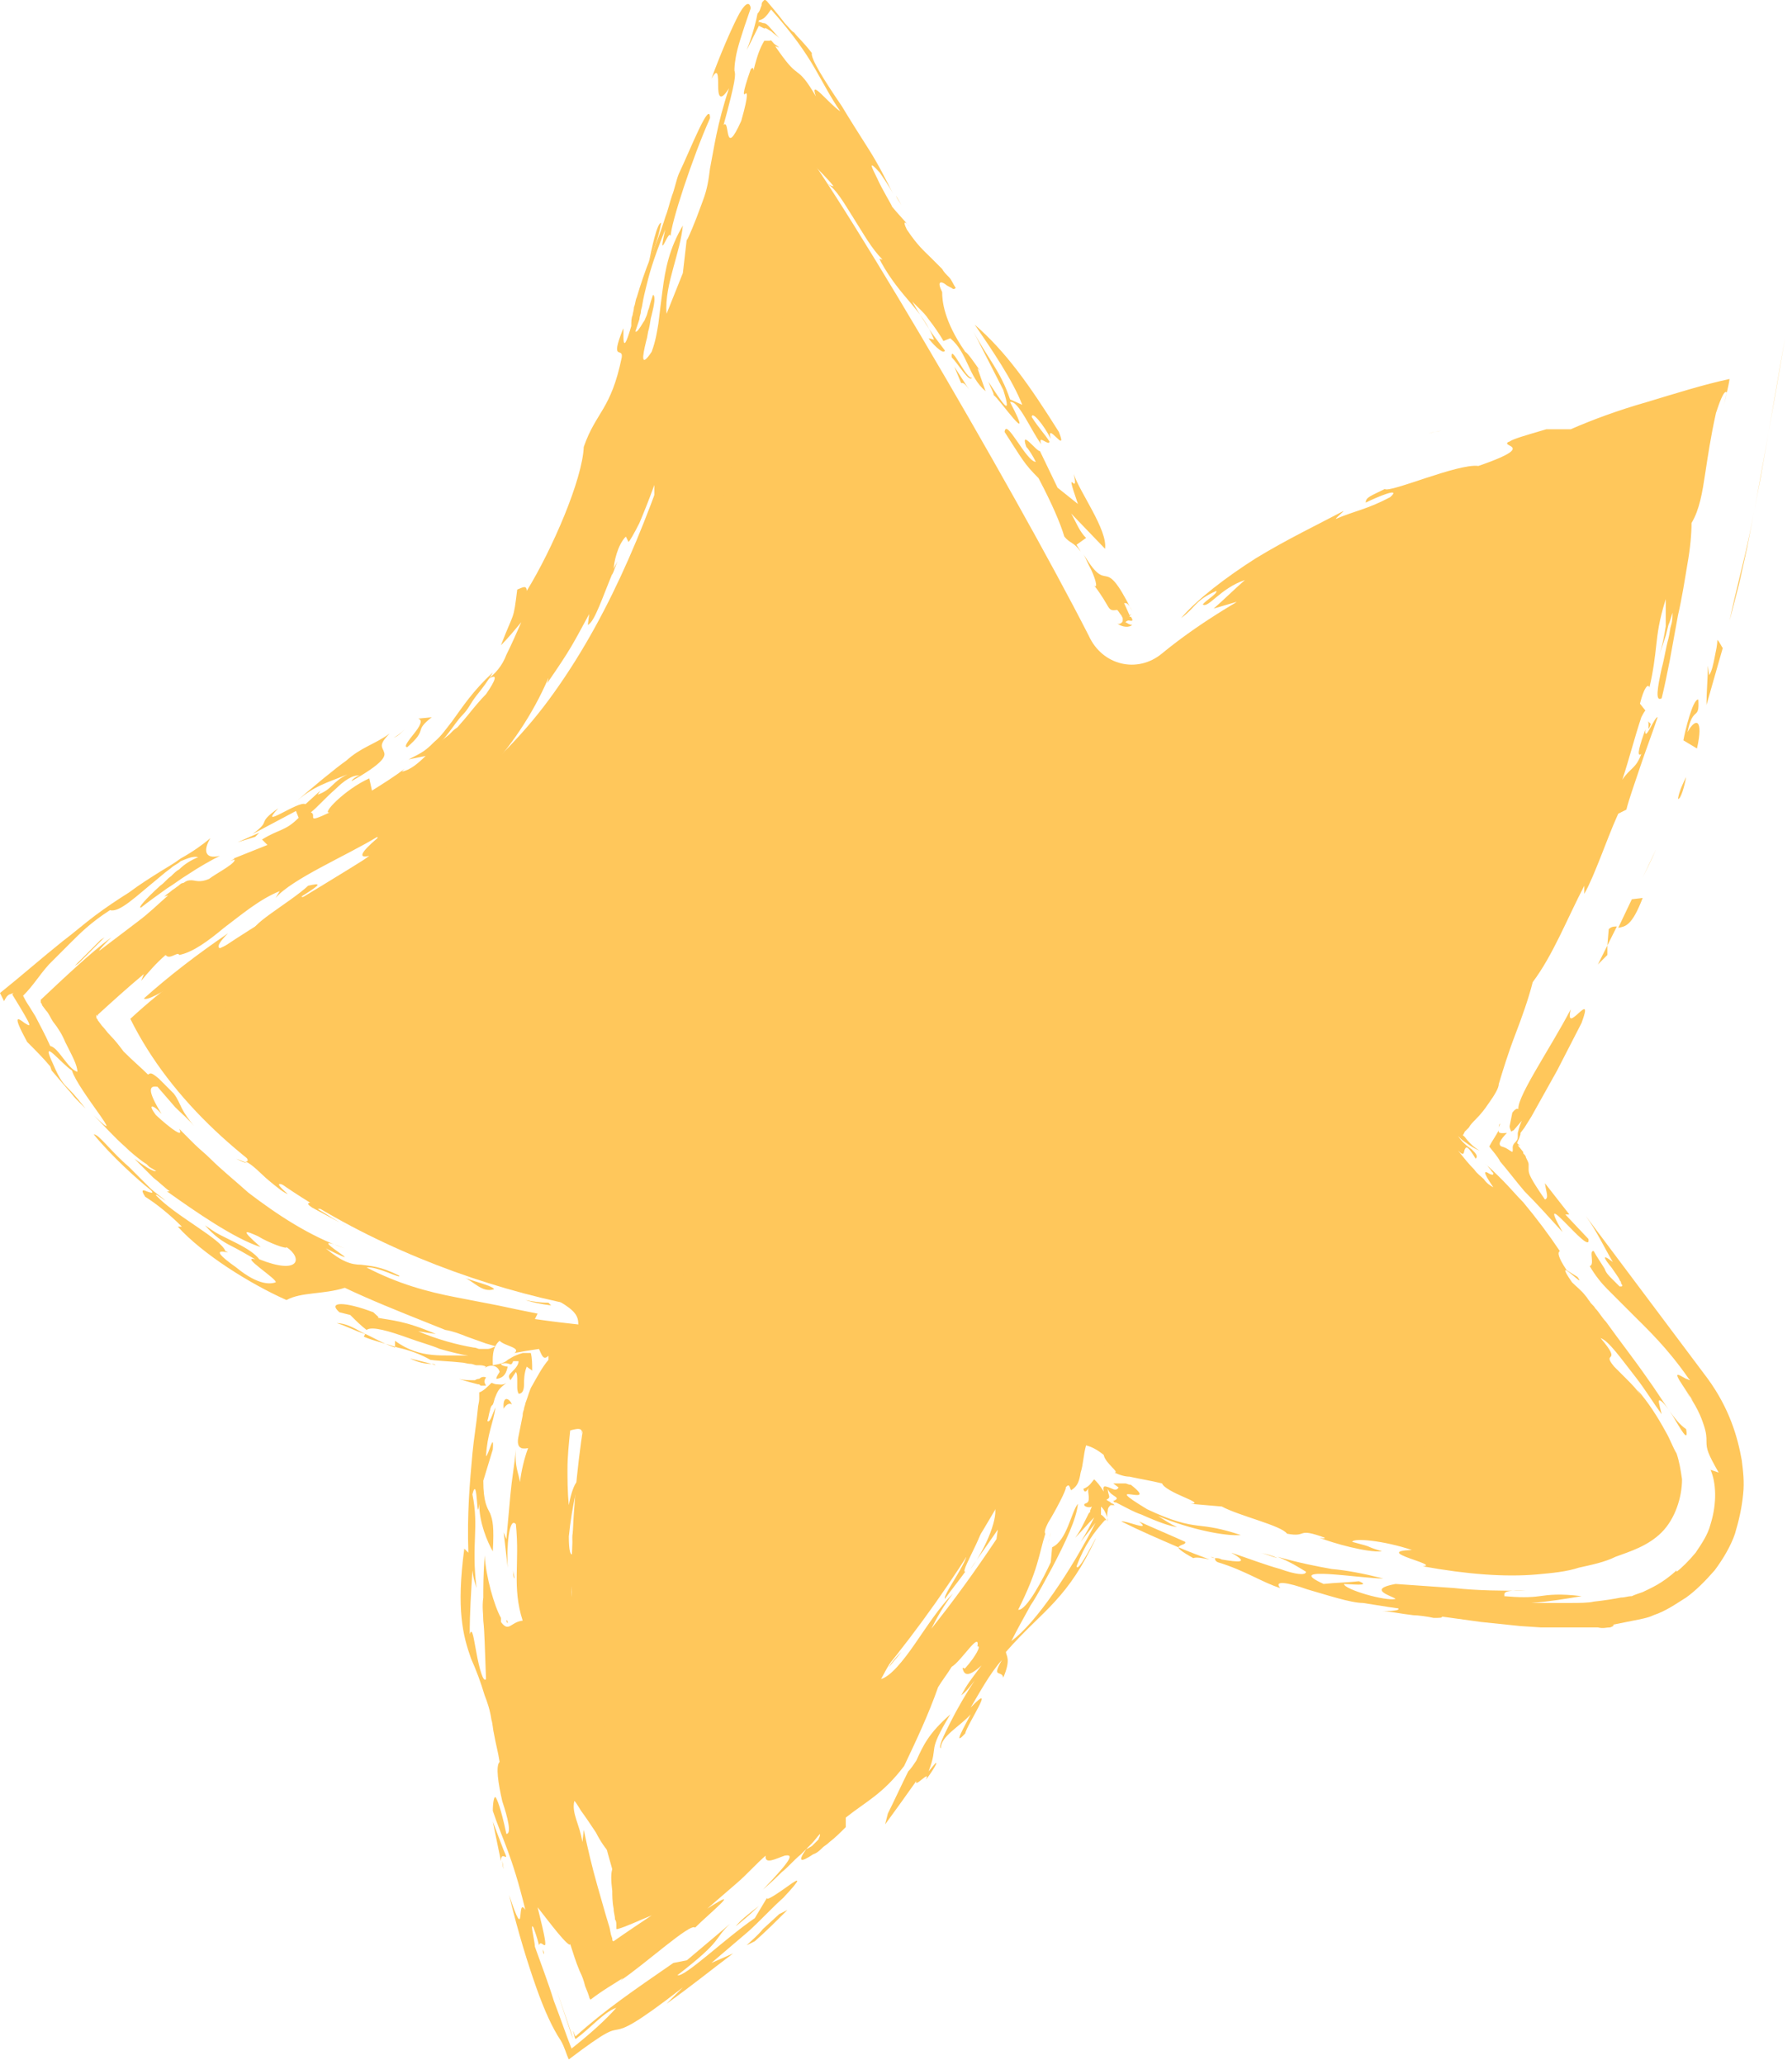 <?xml version="1.0" encoding="UTF-8"?> <svg xmlns="http://www.w3.org/2000/svg" width="132" height="152" viewBox="0 0 132 152" fill="none"><path d="M85.6 48.1C95.2 40.2 113.8 34.4 124.3 32C121 50.7 113.8 68.7 103.2 84.4L119.9 106.6C120.7 107.6 121 108.9 120.7 110.1C120.1 112.6 117.5 112.8 115.4 112.7C102.3 112 89.4 108 78.3 101.1C71.6 117 60.3 130.8 46 140.5C41.3 126.4 40.8 110.8 44.8 96.5C31.9 94.6 15.6 87.1 9.6 75C19.2 66.1 32.7 62.4 40.8 51C49.6 38.7 51.7 22.4 57.6 8.9C60.3 11.4 74.8 36.2 80.2 46.8C81.2 49 83.8 49.6 85.6 48.1Z" fill="#FFC75B"></path><path d="M80.2 41.6C80.7 42.5 80.9 43.4 80.6 43.1C81.9 44.8 81.5 45 82.3 44.9C82.4 45 82.5 45.2 82.6 45.3L82.7 45.5C82.7 45.6 82.7 45.6 82.7 45.7C82.7 45.8 82.5 46 82.3 45.9C82.7 46.2 83.2 46.2 83.4 46C83.2 46 83.1 45.9 82.9 45.8C83.1 45.6 83.2 45.7 83.3 45.7C83.4 45.7 83.5 45.7 83.3 45.4H83.2C83.2 45.3 83.3 45.3 83.3 45.2C83.2 45.3 83.2 45.3 83.2 45.3C83.3 45.5 82.9 44.6 82.8 44.4C82.9 44.4 83.1 44.3 83.4 45C81.1 40.4 81.8 44.2 79.7 40.6C79.9 40.9 80 41.2 80.2 41.6Z" fill="#FFC75B"></path><path d="M79.4 37.1L77.9 35.9L76.6 33.2C76.4 33.3 75.1 31.5 75.6 32.9C75.8 33.1 76.1 33.6 76.3 34C75.6 34 74.1 30.7 74 31.8C75.3 33.8 75.4 34.1 76.5 35.2C77.5 37.1 78.1 38.5 78.4 39.5C78.8 40 79.1 39.9 79.6 40.6C79.5 40.4 79.4 40.3 79.3 40.1L80 39.6C79.5 39.1 79.3 38.5 78.9 37.8L81.4 40.4C81.6 39 79.5 36.2 79.1 34.9C79.5 36.8 78.3 33.9 79.4 37.1Z" fill="#FFC75B"></path><path d="M74.5 103.6C74.9 102.7 74.9 102.3 74.9 102C74.1 103.7 73.4 105.4 72.5 107L72 108C71.8 108.3 71.7 108.6 71.5 108.9L70.5 110.6C70.8 110.5 72.2 108.6 71.6 110C71.9 109.8 72.3 109.2 72.5 108.6C72.6 108.3 72.7 108 72.8 107.7C72.9 107.5 72.9 107.2 72.9 107C72.9 107.3 72.9 107.6 72.9 107.8C72.9 107.6 73.1 107.3 73.2 107.1C73.3 106.9 73.4 106.6 73.5 106.4C73.7 106 74 105.7 74.2 105.5C74.6 105.2 74.8 105.4 74.6 106.1L74.7 105.9C75.1 103.7 75.7 101.1 76.4 98.1C75.1 100.6 75.8 100.8 74.5 103.6Z" fill="#FFC75B"></path><path d="M96.5 43.2C97.4 42.7 97.5 42.5 97.3 42.5C97.1 42.8 96.8 43 96.5 43.2Z" fill="#FFC75B"></path><path d="M76.8 96.3C77.4 96.5 78 96.6 78.7 96.8C77.9 96.5 77.2 96.3 76.8 96.3Z" fill="#FFC75B"></path><path d="M77.2 113.6L77.4 112.8C77.3 113.1 77.3 113.3 77.2 113.6Z" fill="#FFC75B"></path><path d="M65.2 134.3C66 133.2 66.8 132.1 67.5 131.1C67.3 131.7 68.6 130.2 68.2 131C68.4 130.8 69.2 129.6 68.9 129.8L68.4 130.4C69.2 128.3 68.2 129.2 70 126.2C68.4 127.6 68 128.5 67.5 129.6C67.3 129.9 67.1 130.2 66.9 130.4C66.4 131.4 65.9 132.5 65.4 133.5L65.2 134.3Z" fill="#FFC75B"></path><path d="M121.6 53.3L121.4 53.1C121.5 53.3 121.3 54.1 121.6 53.3Z" fill="#FFC75B"></path><path d="M76.6 97.5C76.6 97.3 76.6 96.9 76.7 96.3C76.7 96.3 76.7 96.3 76.8 96.3H76.7C76.5 96.9 76.4 97.6 76.2 98.2C76.3 98 76.5 97.8 76.6 97.5Z" fill="#FFC75B"></path><path d="M76 102.7L74.5 106.1L74.2 107.5C74.8 106.2 75.3 104.7 76 102.7Z" fill="#FFC75B"></path><path d="M107.7 106.1C108.6 106.2 108.6 106.4 108.4 106.6C108.2 106.8 107.8 107.1 108.4 107.2C109.1 107.2 109.1 106.8 109.4 106.7C108.6 106.8 108.5 106.5 108.4 106.1C108.3 105.7 108.1 105.4 107.6 105.4C107.6 104.7 107.8 104.6 108.2 104.9C109.2 105.7 108.4 105.4 108.6 106.2C109.1 106.1 108.9 106 108.7 105.6C109.1 105.7 109.3 105.5 109.3 105.2C109.3 104.9 109.3 104.7 110.1 104.8C109.7 104.2 109.1 104.2 108.5 103.9C108 103.8 107.9 103.8 107.8 103.9C107.7 103.9 107.6 103.9 107.2 103.7C107.4 103.8 107.6 103.8 107.7 103.9C107.6 103.9 107.5 103.9 107.4 103.8C107.6 103.9 107.9 104 108.2 104.2C108.5 104.4 108.6 104.6 108.6 104.6C108.6 104.7 108.4 104.8 108.2 104.5C108.2 104.4 108.1 104.4 108.1 104.3C107.9 104.2 108 104.4 108.1 104.5C108.2 104.6 108.1 104.7 107.9 104.5C107.8 104.3 107.7 104.2 107.6 104.1C107.8 104.4 107.8 104.5 107.7 104.6C107.7 104.7 107.6 104.8 107.4 104.9C107.4 104.7 107.4 104.4 107.3 104.2C107.3 104.4 107.3 104.5 107.2 104.6C107.1 104.7 106.9 104.7 106.7 104.6C106.4 104.5 106.1 104.5 105.8 104.4C105.4 104.3 105 104.2 104.6 104.1C103.8 103.9 103 103.6 102.4 103.3C102.7 103.5 103.2 103.7 102.9 103.8C101.2 103.6 100.1 102.7 100.9 102.6C100 102.7 98.5 102.1 97 101.5C95.5 100.9 93.9 100.2 92.7 100.1C91.8 100.1 90.9 100 89.9 99.9C89.4 99.9 89 99.8 88.5 99.8L87.8 99.7C87.7 99.7 87.4 99.6 87.2 99.5L86.6 99.3L82.2 97.9C80.8 97.5 79.6 97.1 78.4 96.7C78.9 96.9 79.5 97.2 80.1 97.5C81.6 99.1 82.1 99.3 80 98.8C82.1 99.6 81.3 98.6 84.8 100.5C83.3 100.1 83 100.8 86 102.4C86.3 102.5 86.4 102.6 86.6 102.6C86.8 102.7 87 102.7 87.1 102.8C87.5 102.9 87.8 103 88.2 103.1C88.9 103.3 89.6 103.5 90.3 103.6C91.6 103.9 92.9 104 94.2 104.1C96.8 104.3 99.3 104.4 102.1 104.6C102.1 104.9 103.2 105.2 104.6 105.5C105.2 105.6 105.9 105.8 106.5 105.9C106.8 106 107 106 107.3 106.1C107.2 106.3 106.9 106.5 106.6 106.5C106.5 106.5 106.4 106.5 106.3 106.5C106.2 106.5 105.9 106.5 105.8 106.5C105.4 106.5 105 106.4 104.6 106.4C105.1 106.5 105.7 106.6 106.4 106.8C106.8 106.9 107.1 106.9 107.5 107C107.7 106.8 107.7 106.4 107.7 106.1Z" fill="#FFC75B"></path><path d="M95.6 104.7C95.7 104.8 95.9 104.9 96 104.9C95.9 104.9 95.8 104.8 95.6 104.7Z" fill="#FFC75B"></path><path d="M104.3 106.4C104.4 106.5 104.6 106.5 104.8 106.5C104.6 106.5 104.4 106.4 104.3 106.4Z" fill="#FFC75B"></path><path d="M78.5 99.1C78.2 99.1 77.9 98.9 77.6 98.9C77.6 98.9 77.6 98.9 77.6 99C77.8 99.1 78.1 99.2 78.3 99.3C78.6 99.3 78.7 99.3 78.5 99.1Z" fill="#FFC75B"></path><path d="M76.9 97.6V97.1C76.8 97.3 76.7 97.4 76.6 97.6C76.6 97.7 76.7 97.8 76.9 97.6Z" fill="#FFC75B"></path><path d="M114 101.1L113.6 100.7C113.8 101 113.9 101.1 114 101.1Z" fill="#FFC75B"></path><path d="M110.7 107.2C109.8 107.2 111.3 108 109.8 107.9C110 107.9 110.1 108 110.3 108C109.9 108.1 109.1 108.1 108.3 108C107.9 108 107.5 107.9 107 107.8C106.8 107.8 106.6 107.7 106.4 107.7C106.1 107.6 105.7 107.6 105.4 107.5C105.7 107.3 104 106.9 104.3 106.5C103.4 106.4 102.6 106.2 101.8 106.1C101 106 100.4 106 99.9 106.1C98.9 105.7 97.2 105.6 96 105C96.5 105.4 93.8 105.3 97.1 106C96.8 106 97 106.1 96.7 106C98.7 107 99.7 106.6 101.5 107.1C102.5 107.6 99.6 107.1 100.6 107.4C101.2 107.5 101.9 107.7 102.7 107.8C103.5 108 104.3 108.2 105 108.3C105.4 108.4 105.7 108.4 106.1 108.5C106.4 108.5 106.5 108.5 106.7 108.5C107 108.5 107.2 108.3 107.2 108.1C108.2 108.2 108.3 108.4 108.7 108.7C109.3 108.2 110.6 108.5 112 108.6C112.6 108.7 113.3 108.6 113.6 108.4C113.9 108.2 113.8 107.8 113.3 107.5C113 107.9 112.2 108.1 111.8 108.3L110.7 107.2Z" fill="#FFC75B"></path><path d="M82.5 101.4C82.6 101.5 82.8 101.6 83 101.7C82.8 101.6 82.7 101.5 82.5 101.4Z" fill="#FFC75B"></path><path d="M61.8 117.6L61.6 116.3C64.3 112.2 65.5 110.9 67.6 107.2C67.9 107 67.7 107.5 67.6 107.7C68 107 68.4 106.3 68.8 105.5C69 105.1 69.2 104.8 69.4 104.4C69.6 104 69.8 103.6 70 103.2C70.4 102.4 70.8 101.6 71.1 100.8C72.6 97.5 73.9 94.5 74.7 92.1C74.8 91.8 75 91.5 75.1 91.2C77.1 92.5 80 94.5 78.7 94C79.5 94.4 80.4 94.8 81.3 95.4C81.6 95.9 79.3 94.3 79.2 94.6C79.9 95 80.2 95.3 80.4 95.3C79.8 95.1 80.2 95.6 80 95.8C79.8 96 79.1 95.8 76.6 94.3C74.3 92 80.2 96.3 78.8 94.5C77 93.4 77.3 94 77.2 94C76.5 93.6 76.1 93.3 75.8 93.1C75.4 93.8 75.3 93.6 75.3 93.3C75 94.6 73.5 97.2 73.1 98.9C72.1 101.3 72 101.1 72 100.7C72 100.3 72.1 99.6 71.4 101.2L71.2 103.6C70.8 104.4 70.4 105.2 69.9 105.9L69.1 107.2C68.1 109.2 68.5 109.2 68.9 109.3C69.3 109.4 69.7 109.7 68.5 111.9C68.5 111.1 66.8 112.4 65.3 114.3C66.1 113.1 67 110.7 68.2 109.3C66.4 111.1 69.9 106.2 68.6 107C68.3 108.3 67.3 110.1 66.2 111.3L66.4 110.8C65.9 111.5 65.7 112.3 65.3 113C65 113.8 64.6 114.6 63.7 115.5C63 116.5 63 116.2 62.9 115.9C62.4 116.9 62 117.7 61.8 117.6ZM63.2 115.4C63.5 115 63.9 114.6 64.2 114.2C63.9 114.4 63.5 114.9 63.2 115.4Z" fill="#FFC75B"></path><path d="M66 14.4C66.1 14.6 66.3 14.9 66.4 15.1C66.3 14.9 66.1 14.7 66 14.4Z" fill="#FFC75B"></path><path d="M38.4 106.8L38.6 105.8C38.5 106.2 38.5 106.5 38.4 106.8Z" fill="#FFC75B"></path><path d="M31.8 100.4L30.2 100C30.8 100.3 31.3 100.4 31.8 100.4Z" fill="#FFC75B"></path><path d="M16.9 63.4C17.1 63.3 17.4 63.3 17.7 63.1C17.6 63.1 17.3 63.2 16.9 63.4Z" fill="#FFC75B"></path><path d="M32.1 100.5C32 100.4 31.9 100.4 31.8 100.4L32.1 100.5Z" fill="#FFC75B"></path><path d="M37.8 115.6C37.8 115.8 37.8 116.1 37.9 116.2C37.9 116 37.8 115.8 37.8 115.6Z" fill="#FFC75B"></path><path d="M54.2 141.8C54.8 141.3 55.3 140.9 55.9 140.3C55 141 54.5 141.4 54.2 141.8Z" fill="#FFC75B"></path><path d="M37.3 119.3C37.3 119.4 37.4 119.5 37.4 119.5C37.4 119.3 37.3 119.2 37.3 119.3Z" fill="#FFC75B"></path><path d="M69.5 25.1C69.4 25 69.5 25 69.5 25.1V25.1Z" fill="#FFC75B"></path><path d="M33 54.2C33.3 54.1 34 53.7 33.8 54C34.1 53.5 33.8 53.2 33 54.2Z" fill="#FFC75B"></path><path d="M62.5 23.7C62.6 23.7 62.8 23.7 62.9 23.8C62.7 23.7 62.5 23.6 62.5 23.7Z" fill="#FFC75B"></path><path d="M62.9 23.8C63 23.9 63.1 23.9 63.2 24C63.1 23.9 63 23.8 62.9 23.8Z" fill="#FFC75B"></path><path d="M30.1 65.1C30 65.1 29.9 65.1 29.7 65.2C29.8 65.3 30 65.3 30.1 65.1Z" fill="#FFC75B"></path><path d="M73.2 29.1C73.5 29.2 76.4 33.4 74.4 29.6C75 29.4 76 31.8 76.7 32.7C76.4 31.9 77.3 32.9 77.3 32.5C77 32 76.5 31.5 76 30.7C76 30.2 76.9 31.3 77.4 32.3C77 30.9 78.7 33.6 78 31.8C75.8 28.3 74.1 25.9 71.8 23.9C73.1 25.8 74.6 28 75.3 29.8L74.4 29.4C73.7 27.3 72.7 26.3 71.7 24.4L73.9 28.7C74.6 30.9 73.8 29.6 72.8 28.1C73 28.6 73.2 28.9 73.2 29.1Z" fill="#FFC75B"></path><path d="M67.4 28.7C67.5 28.8 67.5 28.9 67.6 28.9L67.4 28.7Z" fill="#FFC75B"></path><path d="M51.6 129.6L51.7 129.3C51.6 129.5 51.6 129.6 51.6 129.6Z" fill="#FFC75B"></path><path d="M40 143.5C40 143.6 40 143.6 40 143.7C40.1 144 40.1 143.8 40 143.5Z" fill="#FFC75B"></path><path d="M39.2 92.1C39.2 92.1 39.4 92.2 39.7 92.4C39.8 92.4 39.7 92.3 39.2 92.1Z" fill="#FFC75B"></path><path d="M46.6 98.3C46.6 98.4 46.5 98.4 46.5 98.6L46.6 98.3Z" fill="#FFC75B"></path><path d="M29.8 53.7C29.5 54 29.2 54.2 29 54.3C29.3 54.2 29.5 54 29.8 53.7Z" fill="#FFC75B"></path><path d="M48.9 130.8C48.9 130.7 49 130.7 49.1 130.7C49 130.7 49 130.7 48.9 130.8Z" fill="#FFC75B"></path><path d="M24.4 89.1C24.5 89.1 24.6 89.2 24.7 89.2L24.6 89.1H24.4Z" fill="#FFC75B"></path><path d="M20.3 86C20.5 86 20.6 86 20.7 86C19.9 85.6 18.9 84.8 18 84.1C17.2 83.4 16.4 82.9 16.1 82.9C16.3 83.1 17 83.8 17.5 84.4C18 85 18.5 85.5 18.1 85.5C18.7 85.8 19.2 86.4 19.8 86.9C20.4 87.4 20.9 87.8 21.2 87.9C19.6 86.5 21.3 87.4 22.6 88C23.6 88.8 22.1 88.3 23 88.9L24.3 89.6L25.6 90.3C24.8 89.9 24.1 89.4 23.4 89L24.4 88.9C24.3 88.9 24.2 88.8 24.1 88.8C22.2 87.8 22.2 87.6 22.2 87.3C22.3 87.3 22.3 87.1 20.3 86Z" fill="#FFC75B"></path><path d="M20.7 86.1C20.9 86.2 21.2 86.3 21.3 86.4C21 86.1 20.9 86.1 20.7 86.1Z" fill="#FFC75B"></path><path d="M13.1 74.5C13.2 74.4 13.3 74.2 13.5 74.1C13.4 74.1 13.2 74.3 13.1 74.5Z" fill="#FFC75B"></path><path d="M73.1 109.4C72.9 109.4 71.4 111.4 71.8 111.6C72.2 111 72.6 110.3 73.1 109.7V109.4Z" fill="#FFC75B"></path><path d="M45.5 41.3C45.4 41.5 45.2 41.8 45.1 42.1C45.1 42.2 45.1 42.2 45.1 42.3C45.2 42.1 45.4 41.5 45.5 41.3Z" fill="#FFC75B"></path><path d="M17.4 85.3C17.8 85.5 18 85.6 18.2 85.6C17.9 85.5 17.7 85.4 17.4 85.3Z" fill="#FFC75B"></path><path d="M46.5 41.5C46.8 41.2 47.1 40.8 47.3 40.8C47.6 40.1 47.6 39.5 47.8 38.8C47.5 39.7 47.1 40.6 46.5 41.5Z" fill="#FFC75B"></path><path d="M73.9 108.1C74 107.9 74.1 107.6 74.2 107.4L74.1 107.8C74.4 107.2 74.8 106.7 75.1 106.2C75.2 106 75.3 105.7 75.4 105.4C75.4 105.5 75.3 105.6 75.4 105.7C75.5 105.5 75.6 105.4 75.7 105.2C75.8 104.5 76.2 103.4 76.6 102.2C77 101 77.3 99.7 77.6 98.9C77.9 99.1 78.2 99.1 78.3 99.2C79.6 99.8 81.4 100.7 82.5 101.3C81.5 100.7 80.1 100 80.6 100.6C82.7 102.1 83.5 103.4 86.8 104.3L85.9 103.9C85.6 103.7 85.2 103.6 84.9 103.4C85.3 103.5 85.7 103.6 86.1 103.7L87.2 103.9C87.9 104.1 88.6 104.2 89.3 104.3C90.5 105.3 87.2 103.9 86.5 103.9C89.7 104.9 91.8 107 93.6 106.8C93.6 107.3 93.7 108.2 95.8 108.9C94.5 107.9 97.2 109 96.1 108C96.9 108 98.4 108.9 98.6 108.6L98.3 108.7C100 109.6 101.3 109.8 102.3 109.7C103.3 109.7 104.1 109.4 104.9 109.4C105.9 109.5 106.7 109.7 107.4 109.8C108.1 109.9 108.7 110 109.3 110.1C110.5 110.3 111.7 110.5 113 110.5C113.2 110.7 113.7 111.1 114.4 111.4C115.1 111.7 115.9 112 116.5 111.9C116.5 111.6 117.2 111.3 117.6 110.6C118 109.9 117.8 108.9 117.4 108.6C116.9 109.5 116.7 109.8 116.7 110.2C116.7 110.5 116.8 110.9 116.2 111.1C115.3 110.9 115.1 110.7 114.9 110.6C114.7 110.5 114.5 110.4 113.6 110.2C113.9 110.3 114.4 110.3 114.9 110.2C115.4 110.1 116 109.9 116.3 109.4C116.7 108.9 116.9 108.3 116.9 107.8C117 107.3 116.9 106.9 117 106.7C117.1 106.8 117.2 107 117.3 107.1C117.3 106.3 117.5 106 117.4 105.4C117.3 104.9 116.9 104 115.5 102.7C115.4 102.6 115.3 102.5 115.1 102.3L113.7 101C113.8 101 113.9 101 114 101C112.4 98.7 113.3 98.9 110.7 96.3C110.9 96.5 110.8 96.3 111 96.5C110 94.6 108.2 93.3 107.2 92.1C107 91 107.7 92 108.3 92.3C107.8 91.5 107.2 90.8 106.6 90.1C106.3 89.7 106 89.4 105.7 89.1C105.4 88.7 105 88.4 104.7 88C104 87.3 103.3 86.6 102.6 85.9C102.2 85.6 101.9 85.2 101.6 84.9C101.4 84.7 101.3 84.6 101.1 84.4L100.9 84.2C100.9 84.1 100.9 84.1 100.9 84L102.8 81.7C102.4 82.4 102.1 83.2 102 83.7C102 83.8 102 83.9 101.9 84V84.1L102 84.2C102.2 84.3 102.3 84.3 102.3 84.2L102.2 84.1V84C102.2 83.9 102.3 83.9 102.3 83.8C102.3 83.7 102.4 83.6 102.4 83.5C102.5 83.3 102.5 83.2 102.6 83C102.7 82.7 102.9 82.3 103.5 81.5C103.6 81.9 103.5 82.6 103.5 83.3C106 80.3 102.9 82.3 105.2 80.4C105.8 79.4 105.8 78.6 105.6 78.3C106.1 77.8 106.6 77.2 107.1 76.7C106.8 76.3 108.1 73.9 108.9 72.4C108.8 72.1 107.8 73.4 107.6 74.1C107.3 73.8 108.1 72.1 108.7 71.1C109.2 71.1 110.1 69.4 110.9 67.8C111.6 66.2 112.3 64.9 112.5 65.8C114.6 60.8 117.1 53.7 117.8 50.2C118.4 49.2 119.1 46.9 119.2 48.4C119.5 47.4 119.7 46.4 119.9 45.6C120 44.8 120.1 44.1 120.2 43.4C120.4 42 120.4 40.8 121 39C121.2 38.6 120.6 40.6 121 40.3C121.1 39.3 121.3 38.3 121.7 37.1C122.1 35.9 122.5 34.5 122.7 32.9C122.4 32.9 122 33.1 121.6 33.2C122.3 33 122.7 32.7 122.9 32.5C122.7 32.7 120.9 33.3 119.8 33.8C119.3 33.8 120.6 33.5 120.5 33.4C118.8 33.7 117 34.2 115.3 34.7C113.6 35.3 112 35.9 110.5 36.5C108.9 37.2 107.1 38 105.4 38.7C103.7 39.5 101.9 40.3 100 41.1C102.2 40.2 102.8 39.2 102.7 39C102 39.3 101.3 39.6 100.5 39.9C99.8 40.5 98.2 41.3 97 42.1C96.8 42.1 96.1 42.3 96.7 41.8C94.5 42.5 93 43.6 91.5 44.9C90 46.2 88.5 47.5 86.3 49.1C87.7 47.4 89.4 45.8 91.1 44.3L89.4 44.8C90.2 44.1 90.9 43.4 91.7 42.7C89.9 43.3 89 44.8 88.6 44.5C88.8 44.2 89.7 43.7 89.6 43.5C88 44.2 88.1 44.7 87 45.5C88.2 44.1 90.3 42.5 92.5 41.1C94.8 39.7 97.1 38.6 98.8 37.7C99.3 37.4 98.4 38.1 98.4 38.2C99.8 37.6 100.7 37.5 102.4 36.6C103.3 35.8 101.4 36.6 100.6 37C100.6 36.6 101 36.5 102 36C102.4 36.3 107.4 34.1 108.9 34.3C111.8 33.3 111.6 33 111.2 32.8C111 32.7 110.9 32.6 111.2 32.5C111.5 32.3 112.2 32.1 113.9 31.6C114.5 31.6 115.2 31.6 115.7 31.6C117.3 30.9 119.2 30.2 121.3 29.6C123.3 29 125.5 28.3 127.4 27.9C127.3 28.6 127.1 29.2 127 29.8L127.2 28.9C127 28.6 126.6 29.8 126.4 30.4C126 32.2 125.8 33.6 125.6 34.9C125.4 36.2 125.2 37.5 124.6 38.5C124.6 39.3 124.5 40.4 124.3 41.5C124.1 42.7 123.9 44 123.6 45.3C123.4 46.4 123.2 47.5 123 48.6C122.8 49.6 122.6 50.6 122.4 51.4C121.9 51.7 122.1 50.6 122.4 49.2C122.6 48.5 122.7 47.7 122.9 47C123 46.6 123 46.3 123.1 46C123.2 45.7 123.2 45.3 123.2 45.1C123.1 45.4 123 45.8 122.9 46L122.7 46.8L122.2 48.3C122.5 47.4 122.6 46.7 122.7 46.1C122.7 45.8 122.7 45.5 122.7 45.1C122.7 44.8 122.7 44.4 122.7 44.1C122.2 45.7 122.1 46.6 122 47.5C121.9 48.4 121.8 49.3 121.5 50.6C121.4 50.3 121.1 50.6 120.8 51.8L121.2 52.3C121.2 52.3 121.1 52.4 120.9 52.8C120.4 54.3 120 55.9 119.5 57.4C120.1 56.5 120.5 56.6 120.9 55.5C120.5 55.8 120.8 54.8 121.2 53.7C121.1 54.8 121.9 52.7 122.1 52.8C121.7 54 121.2 55.3 120.8 56.5C120.4 57.7 120 58.8 119.8 59.6L119.2 59.9C118.7 61 118.3 62.1 117.9 63.1C117.5 64.1 117.1 65.1 116.7 65.8V65.2C115.4 67.7 114.4 70.3 112.9 72.3C112.6 73.5 112.1 74.9 111.6 76.2C111.1 77.5 110.7 78.8 110.4 79.8C110.4 80.1 110.1 80.6 109.6 81.3C109.4 81.6 109.1 82 108.7 82.4C108.5 82.6 108.3 82.8 108.2 83L107.9 83.3L107.8 83.5C107.8 83.5 107.7 83.6 107.8 83.6L107.9 83.7C108.2 84.1 108.6 84.5 109 84.7C109 84.7 108.7 84.6 108.4 84.4C108.1 84.2 107.6 83.9 107.4 83.6C107.6 84 108.1 84.4 108.4 84.6C108.7 84.9 108.9 85.1 108.7 85.3C108.1 84.3 108 84.4 107.9 84.6C107.8 84.8 107.9 85.2 107.4 84.7C107.8 85.2 108.2 85.7 108.6 86.1C108.8 86.4 109.1 86.6 109.3 86.8C109.5 87.1 109.8 87.3 110 87.4C109.1 86.1 109.4 86.2 109.7 86.4C109.9 86.5 110 86.5 110 86.4C110 86.3 109.9 86.3 109.8 86.1C109.6 85.9 109.6 85.8 109.4 85.7C109.6 85.8 110.2 86.4 110.7 86.9C111.2 87.4 111.7 88 112.2 88.5C113.2 89.7 114.1 90.9 114.9 92.1C114.7 92.2 114.8 92.6 115.4 93.5L116.2 94C117 95.1 114.2 92.1 115.8 94.4C116.1 94.7 116.5 95 116.8 95.4C116.9 95.5 117 95.7 117.1 95.8C117.2 96 117.4 96.1 117.5 96.3C117.8 96.6 118 97 118.3 97.3C119.3 98.7 120.4 100.1 121.3 101.4C122.6 103.2 123.3 104.6 124.2 105.2C124.4 106.3 123.8 105.2 123.2 104.2C122.9 103.7 122.5 103.2 122.3 103.1C122.1 103 122.2 103.3 122.4 104.1C121.8 103.3 121.2 102.3 120.5 101.4C119.4 100 118.5 98.7 117.9 98.5C119.6 100.5 117.9 99.4 118.9 100.6L119.8 101.5C120.2 101.9 120.6 102.3 120.9 102.8L120.6 102.3C121.4 103.2 122.1 104.3 122.7 105.4C123 105.9 123.2 106.5 123.5 107C123.7 107.6 123.8 108.2 123.9 108.9C123.9 110.2 123.4 111.8 122.4 112.8C121.4 113.8 120.1 114.2 119 114.6C118.2 115 117.2 115.2 116.3 115.4C115.4 115.7 114.3 115.8 113.2 115.9C110.9 116.1 108.1 115.9 104.8 115.3C106.2 115.2 101 114.2 104 114.1C101.9 113.4 99.7 113.2 99.6 113.5C101.5 114 100.2 113.7 101.8 114.2C100.7 114.3 98.2 113.6 97.2 113.2C97.7 113.3 97.5 113.2 97.6 113.2C95.4 112.4 96.4 113.2 94.8 112.9C94.4 112.3 91.3 111.6 90 110.9L87.7 110.7C88.3 110.7 87.9 110.5 87.2 110.2C86.5 109.9 85.7 109.5 85.6 109.2C84.8 109 84.1 108.9 83.2 108.7C82.9 108.7 82.5 108.6 82.1 108.4C82.5 108.4 81.4 107.7 81.3 107.1C80.8 106.7 80.4 106.5 80 106.4C79.8 107.1 79.8 107.8 79.6 108.4C79.5 109 79.4 109.4 78.9 109.7C78.8 109.6 78.8 109.1 78.5 109.5C78.6 109.6 77.7 111.3 77.2 112.1C77 112.5 76.9 112.8 77 112.9C76.5 114.5 76.5 115.5 75 118.5C75.6 118.6 76.9 116.1 77.4 115L77.5 113.9C78.6 113.4 78.9 111.3 79.4 110.7C79.3 111.8 78.5 113.5 77.5 115.4C77 116.3 76.5 117.3 75.9 118.2C75.4 119.1 74.9 120 74.5 120.8C76.3 119.5 78.9 115.6 80.7 112.1C80.3 112.6 80 113 79.6 113.5C80 112.9 80.3 112.3 80.6 111.7C80.1 112.2 79.7 112.7 79.2 113.2C79.5 112.8 79.7 112.4 79.9 112C80 111.8 80.1 111.6 80.2 111.4L80.3 111.3V111.2C80.4 111 80.4 110.9 80.5 110.8C80.4 111.1 79.7 110.9 79.9 110.7C80.2 110.6 80.2 110.5 80.2 110.2C80.2 110 80.1 109.7 80.2 109.5C80.1 109.7 79.9 110 79.8 109.6C80.3 109.4 80.4 109.1 80.6 108.9C80.8 109.1 81 109.3 81.3 109.8C81.2 109.3 81.4 109.4 81.7 109.5C82 109.6 82.2 109.8 82.4 109.5L82 109.2C82.2 109.2 82.3 109.2 82.5 109.2H82.8C82.9 109.2 82.9 109.2 82.9 109.2C83 109.2 83.1 109.3 83.3 109.3C85.6 111.1 80.7 108.8 84.5 111.1C86.4 112 87.4 112.2 88.2 112.3C89.1 112.4 89.9 112.5 91.4 113C90.3 113.1 87.7 112.6 85.3 111.6C85.8 111.9 86.2 112.2 86.7 112.4C86.3 112.4 85.2 112 84.1 111.5C83.5 111.3 83 111 82.4 110.7C82.2 110.6 82.2 110.6 82.2 110.6C82.2 110.6 82.2 110.6 82.1 110.6L82 110.5C82.7 110.2 81.8 110.2 81.6 109.6C81.6 110.1 81.9 110.2 81.5 110.4C81.6 110.5 81.7 110.5 81.8 110.6C81.8 110.6 81.9 110.7 82 110.7L82.1 110.8H82C81.9 110.8 81.9 110.8 81.8 110.8C81.7 110.9 81.6 111 81.6 111.2C81.5 111.6 81.6 112 81.6 112C81.6 112 81.6 112 81.6 111.9C81.6 111.8 81.5 111.5 81.4 111.3C81.3 111.1 81.2 111 81.1 110.9C81.1 111.1 81.1 111.4 81.1 111.5C81.3 111.6 81.4 111.8 81.6 112L81.5 111.9H81.4L81.3 112C80.6 112.8 79.9 113.7 79.3 115.3C79.4 115.9 80.9 112.8 80.7 113.3C79.7 115.4 78.8 116.7 77.7 117.9C76.7 119 75.5 120 74.1 121.6C74.1 121.9 74.5 122.1 73.9 123.5C73.8 122.9 73 123.6 73.8 122.2C72.9 123.2 72.1 124.7 71.5 125.7C73.5 123.6 71.2 127 71.1 127.6C70.1 128.7 71.1 127 71.5 126.2C70.7 127.1 69.3 127.8 69.3 128.7C69.1 128.6 69.5 127.8 70 126.8C70.5 125.8 71.2 124.6 71.8 123.7C71.5 124.1 71.2 124.5 70.8 124.8C71.3 123.9 71.4 123.8 72.3 122.6C71.2 123.6 71 123.2 70.9 122.8C71.1 122.7 70.9 122.9 71.1 122.8C71.9 121.9 72.3 121.1 72 121.2C72.2 120 70.8 122.3 70.1 122.7C69.8 123.2 69.4 123.7 69.1 124.2C68.4 126.2 67.5 128.1 66.6 130C65 132.1 63.8 132.6 62.3 133.8V134.5C61.9 134.9 61.5 135.3 61.1 135.6C60.9 135.8 60.7 135.9 60.6 136C60.4 136.2 60.2 136.4 59.9 136.5C59 137.1 58.7 137.1 59.4 136.1C59.5 136.1 59.6 136 59.8 135.9C59.9 135.8 60.1 135.6 60.3 135.4C60.3 135.3 60.4 135.2 60.4 135.1C60.4 135 60.4 135 60.4 135C60.2 135.2 60 135.5 59.8 135.7C59.5 136 59.2 136.3 59 136.5C58.4 137 58 137.5 57.6 137.8C56.8 138.6 56.3 139 56.2 139.1C58.5 136.7 58.4 136.5 57.8 136.6C57.2 136.8 56.3 137.3 56.4 136.6C55.7 137.2 55 138 54.3 138.6L52.1 140.5C54.9 138.7 52.2 140.9 51.2 141.9C50.9 141.5 47.5 144.6 45.7 145.8L45.9 145.6C45.3 146 44.4 146.5 43.5 147.2C43.5 147.2 43.4 147.1 43.4 147L43.3 146.7L43.1 146.2C43 145.8 42.9 145.5 42.7 145.1C42.4 144.4 42.2 143.7 42 143.1C42 143.3 41.6 142.9 41.1 142.3C40.6 141.7 40 140.9 39.6 140.4C40.7 144.8 39.9 142.5 39.7 143.2C39.6 142.7 39.3 141.9 39.3 141.9C39 141.4 39.4 142.9 39.4 143.3C39.9 144.7 40.4 146 40.8 147.3C41.3 148.6 41.7 149.8 42.1 150.8C43.5 149.7 44.6 148.7 45.4 147.8C44.5 148.1 43.5 149.3 42.4 150.1C42.3 150 42.3 149.7 42.2 149.5C42.3 149.6 42.3 149.8 42.4 149.9C44.5 148 46.7 146.5 49.6 144.5L50.6 144.3L53.8 141.6C52.5 142.8 53.4 142.7 49.9 145.4C50.4 145.6 53.4 142.7 55.6 141.2L56.5 139.7C56.4 140 57.4 139.3 58.1 138.8C58.8 138.3 59.2 138.1 57.7 139.7C56.8 140.5 56 141.4 55.1 142.2L52.4 144.5L54 143.8C52.4 145 50.8 146.3 49.1 147.5L50.3 146.3C46.7 149.1 46 149.3 45.5 149.4C45 149.5 44.8 149.4 41.9 151.6C41.7 151.2 41.6 150.7 41.3 150.2C40.7 149.3 40.1 148 39.5 146.3C38.9 144.6 38.2 142.4 37.5 139.5C38.8 143.4 38 139.5 38.7 140.6C37.7 136.5 37 135.4 36.3 133.3C36.3 132.7 36.4 132.2 36.5 132.3C36.6 132.4 36.9 133.1 37.3 135C37.7 135 37.4 133.8 37 132.6C36.7 131.3 36.5 130 36.8 129.7C36.7 129 36.5 128.3 36.4 127.7C36.3 127.3 36.3 126.9 36.2 126.6C36.1 125.9 35.9 125.3 35.7 124.8C35.4 123.8 35.1 123 34.7 122.1C34.1 120.4 33.6 118.5 34.2 114L34.5 114.3C34.4 111.4 34.6 109.2 34.8 107C34.9 105.9 35.1 104.8 35.2 103.7C35.2 103.5 35.3 103.2 35.3 103C35.3 102.9 35.3 102.6 35.3 102.5C35.6 102.4 35.9 102.1 36.2 101.8C36.3 101.8 36.4 101.9 36.6 101.9C36.8 101.9 37 102 37.3 101.8C36.8 102.2 36.7 102.3 36.5 102.8C36.4 103 36.4 103.2 36.3 103.4L36.2 103.5C36.2 103.5 36.1 103.7 36.1 103.8C36 104.1 36 104.3 35.9 104.6C36.1 104.8 36.3 104 36.5 103.6C36.3 104.9 35.9 105.5 35.8 107.2C36 107.1 36.4 105.3 36.3 106.7L35.6 109C35.6 110.6 35.9 111 36.1 111.4C36.3 111.9 36.4 112.4 36.3 114.2C35.9 113.5 35.3 112.1 35.3 110.7C35.1 112.4 35.2 108.4 34.8 110C35.3 112.5 34.7 113.6 35.1 116.9C35 116.5 34.9 116.4 34.8 115.6C34.7 117.2 34.6 118.7 34.6 120.3C34.8 119.7 34.9 120.7 35.1 121.7C35.3 122.8 35.6 123.9 35.8 123.6C35.7 121.1 35.7 120.2 35.6 119.3C35.6 118.8 35.5 118.3 35.6 117.6C35.6 116.9 35.6 115.9 35.7 114.5C35.8 116.1 36.4 118.2 36.9 119.1C36.9 119.1 36.9 119.2 36.9 119.4C37.5 120.2 37.6 119.4 38.5 119.3C37.7 116.8 38.3 115.1 38 112.2C37.5 111.6 37.3 113.9 37.4 115.4L37.1 112.8L37.3 113.3C37.4 112.2 37.5 111.1 37.6 110C37.7 108.9 37.9 107.8 38 106.7C37.9 108 38.2 108.4 38.3 109.1C38.4 108.3 38.6 107.4 38.9 106.6C38.4 106.7 38 106.6 38.2 105.7C38.3 105.2 38.4 104.7 38.5 104.2C38.5 103.9 38.6 103.8 38.6 103.7C38.6 103.6 38.7 103.4 38.7 103.3C38.9 102.8 39 102.3 39.2 102C39.6 101.3 39.9 100.7 40.4 100.1C40.4 100 40.4 99.9 40.4 99.8C40 100.2 39.9 99.7 39.7 99.3C39 99.4 38.4 99.5 37.9 99.6C38.4 99.2 37.2 99.1 36.8 98.7C36.2 99.2 36.3 100.1 36.3 100.5C36.9 100.4 37.2 100.3 37.4 100.1C37.6 100 37.8 99.8 38.5 99.6H39.1C39.2 100 39.2 100.4 39.2 100.9C39.1 100.8 38.9 100.7 38.8 100.6C38.6 101.1 38.6 101.6 38.6 101.9C38.6 102.3 38.5 102.6 38.2 102.6C38.1 102.4 38.1 102.2 38.1 102.1C38.1 102 38.1 101.8 38.1 101.7C38.1 101.4 38.1 101.1 38 101L37.6 101.6C37.4 101.3 37.5 101.2 37.7 101C37.9 100.8 38.2 100.5 38.2 100.2C38.1 100.2 38 100.2 37.8 100.2C37.6 100.7 37.6 100.2 36.9 100.4C36.9 100.5 37.2 100.6 37.4 100.6C37.3 101 37.2 101.4 36.6 101.5C36.5 101.5 36.6 101.3 36.8 101C36.8 100.9 36.7 100.7 36.5 100.6C36.3 100.5 36 100.5 35.7 100.7L35.8 100.6C35.6 100.5 35.4 100.5 35.3 100.5C35.2 100.5 35.3 100.5 35.1 100.5C35 100.5 34.8 100.4 34.7 100.4C34.4 100.4 34.2 100.3 34 100.3C33.1 100.2 32.4 100.2 31.7 100.1C31 99.7 30.2 99.4 29.3 99.2C28.4 98.9 27.5 98.7 26.8 98.4L26.9 98.2C26.2 98 25.5 97.6 24.8 97.4C25.4 97.4 26 97.7 26.7 98.1C27.4 98.4 28.2 98.9 29.1 99.2V98.7C31 100.1 32.7 99.7 34.5 99.8C33.9 99.7 33.1 99.5 32.4 99.3C31.7 99 30.9 98.8 30.1 98.5C28.7 98 27.4 97.6 27 97.9C26.6 97.6 26.2 97.2 25.8 96.8L25 96.6C24.1 95.8 25.4 95.8 27.5 96.6C27.8 96.9 28 97 27.8 97C28.8 97.2 29.8 97.2 32.1 98.2L30.8 98C32.2 98.6 33.7 99 34.9 99.2C35.1 99.2 35.2 99.3 35.3 99.3H35.5H35.6C35.7 99.3 35.8 99.3 35.9 99.3C36.1 99.3 36.3 99.2 36.5 99.1L35.8 98.9L34.4 98.4C33.9 98.2 33.4 98 32.8 97.9C32.3 97.7 31.8 97.5 31.3 97.3C29.3 96.5 27.3 95.7 25.4 94.8C23.8 95.3 22.2 95.1 21.1 95.7C18.4 94.5 14.9 92.3 13.1 90.3H13.4C12.5 89.4 11.5 88.6 10.7 88.1C10.3 87.5 10.6 87.6 10.8 87.7C11.1 87.8 11.4 87.9 11.1 87.6C10.2 86.9 8.2 85.1 6.9 83.5C7.3 83.5 8.1 84.7 9.5 85.9C10 86.4 10.5 86.9 11 87.4C11.4 87.8 11.9 88.1 12.2 88.4C11.9 88.2 11.4 87.8 11.5 88C12.9 89.5 16.3 91.2 16.6 92.1C17.5 92.5 14.7 91.4 17.4 93.3C19.1 94.7 20 94.5 20.3 94.4C20.5 94.2 17.6 92.4 18.8 92.7C18.1 92.3 17.6 92 17 91.7C16.4 91.4 15.8 91 15.1 90.2C15.4 90.4 15.8 90.7 16.2 90.9C16.6 91.1 17 91.3 17.4 91.5C18.2 91.9 18.8 92.3 19.1 92.7C22.1 93.9 22.3 92.6 21.1 91.8C21.2 92 19.8 91.5 19 91C18.1 90.6 17.6 90.4 19.2 91.8C17.3 91.2 14.4 89.2 12.3 87.7H12.5C12.1 87.4 11.7 87 11.3 86.7L10.7 86.1L9.9 85.3C10.6 85.8 11.3 86.3 11.5 86.2L11 85.9L10.8 85.7L10.5 85.5C10.1 85.2 9.6 84.8 9.2 84.4C8.4 83.7 7.7 82.9 6.9 82.1C9.6 84.7 5.7 80.2 5.3 78.8C4.5 78.3 2.9 76.2 3.9 78.3C4.4 79.5 4.7 79.8 5 80.1C5.3 80.4 5.5 80.6 6.3 81.6L5.6 80.9C5.4 80.7 5.2 80.4 5 80.2L3.8 78.8L3.7 78.5C3.2 77.9 2.6 77.3 2 76.7C0.8 74.5 1.4 75 1.8 75.3C2.3 75.6 2.5 75.8 0.9 73.2L1 73.1L0.7 73.2C0.5 73.3 0.4 73.5 0.3 73.7C0.2 73.5 0.1 73.3 0 73.1C1.5 71.9 3.1 70.5 4.6 69.3C5.4 68.7 6.2 68 7 67.4C7.8 66.8 8.7 66.2 9.5 65.7C10.3 65.1 11.1 64.6 11.9 64.1C12.4 63.8 12.9 63.5 13.3 63.2C14.2 62.7 14.9 62.2 15.5 61.7C15 62.5 15 63.3 16.2 63C15.6 63.3 14.7 63.8 13.8 64.4C13.3 64.7 12.8 65.1 12.3 65.4C11.6 65.9 10.9 66.4 10.4 66.8C10.1 66.9 10.7 66.2 11.8 65.2C12.1 65 12.3 64.7 12.6 64.5C12.8 64.3 13 64.1 13.2 64C13.6 63.6 14.1 63.3 14.6 63.1C14.2 63 13.8 63.2 13.3 63.4C13.1 63.6 12.8 63.7 12.6 63.9L12.2 64.2L11.6 64.7C10 66 8.8 67.2 8.1 67C6.7 67.9 5.9 68.7 5.2 69.4C4.5 70.1 4 70.6 3.6 71C2.8 71.9 2.5 72.5 1.7 73.3C1.8 73.5 1.9 73.7 2.1 74C2.3 74.3 2.4 74.5 2.6 74.8C2.9 75.4 3.3 76.1 3.7 77C4.3 77.1 5 78.7 5.7 78.9C5.7 78.4 5.3 77.7 4.8 76.7C4.6 76.2 4.3 75.7 3.9 75.2C3.7 74.9 3.6 74.6 3.4 74.4L3.1 74C3.1 73.9 3 73.8 3 73.8V73.6C4.7 72 6.6 70.2 8.2 69C7.9 69.3 7.3 69.9 7.3 70C8.5 69.1 9.4 68.4 10.2 67.8C11 67.2 11.6 66.6 12.4 65.9L12.1 66C12.3 65.8 12.5 65.7 12.6 65.6C12.7 65.5 12.9 65.4 13 65.3C13.2 65.2 13.3 65 13.5 65C13.8 64.8 13.9 64.8 14.1 64.8C14.4 64.8 14.7 65 15.4 64.7C15.9 64.3 17.7 63.4 17.2 63.2L19.7 62.2L19.3 61.8C20.6 61 21 61.2 22 60.2L21.8 59.7L18.6 61.4C20.1 60.3 18.8 60.7 20.5 59.5C18.9 61.2 22 58.9 22.5 59.2L23.6 58.2L23.4 58.5C24.5 58.1 24.4 57.6 25.6 57C24.2 57.6 23.1 57.8 21.6 59.2C22.7 58.2 24.9 56.4 25.5 56C26.6 55 27.6 54.8 28.7 54C27.8 54.9 28.2 55 28.3 55.4C28.4 55.7 28.2 56.2 25.9 57.5C25.9 57.4 26.3 57.1 26.5 57.1C26 57 25.3 57.5 24.7 58.1C24 58.7 23.4 59.4 22.9 59.8C23.4 60 22.4 60.7 24.3 59.8C23.6 60 25.4 58.1 27.2 57.3L27.4 58.2C28.2 57.7 29 57.2 29.8 56.6L29.6 56.8C30.2 56.7 30.8 56.2 31.4 55.6C32 55 32.7 54.3 33.5 53.8C33.7 53.5 34.1 53.1 34.5 52.6C34.9 52.1 35.4 51.5 35.8 51.1C36.5 50.1 36.8 49.4 35.8 50.1C36.5 49.6 37 49 37.3 48.2C37.7 47.4 38 46.7 38.4 45.8C37.9 46.4 37.4 47 36.9 47.5C37.9 44.9 37.8 45.8 38.1 43.4C38.4 43.3 38.8 43 38.8 43.5C40.7 40.4 42.9 35.3 43 32.9C43.9 30.3 45 30.2 45.8 26.3C45.9 25.5 44.9 26.7 45.9 24.2C46 24 45.7 26.8 46.5 24C46.5 23.7 46.5 23.4 46.6 23.2C46.6 23.1 46.7 22.8 46.7 22.6C46.8 22.4 46.8 22.1 46.9 21.9C47.2 20.9 47.5 20 47.9 19C48.3 18 48.7 17 49 16C49.2 15.5 49.3 15 49.5 14.4C49.7 13.9 49.8 13.3 50 12.8C50.9 10.9 52.3 7.3 52.3 8.7C51 11.6 49.4 16.5 49.4 17.4C49.3 16.7 48.4 19.6 49 16.9C48 19.4 47.8 20.3 47.6 21.1C47.5 21.5 47.4 21.9 47.3 22.5C47.3 22.6 47.2 22.8 47.2 23C47.2 23.1 47.1 23.3 47.1 23.5C47 23.8 46.9 24.1 46.8 24.4C46.9 24.5 47.1 24.2 47.4 23.7C47.5 23.6 47.5 23.5 47.6 23.3C47.7 23.1 47.7 22.9 47.8 22.7C47.9 22.3 48 22 48.1 21.7C48.3 21.8 48.2 22.4 48 23.2C47.9 23.5 47.9 23.8 47.8 24.2C47.7 24.5 47.7 24.8 47.6 25.1C47.3 26.3 47.2 27.1 48 25.9C48.3 25.1 48.4 24.4 48.5 23.8C48.6 22.9 48.7 22.2 48.8 21.4C49 19.8 49.3 18.3 50.3 16.6C50.2 17.6 49.9 18.6 49.6 19.7C49.3 20.8 49 22 49.1 23.1L50.3 20.1L50.6 17.5V17.7C51.2 16.4 51.5 15.5 51.8 14.7C52.1 13.9 52.2 13.2 52.3 12.4C52.6 10.9 52.8 9.2 53.7 6.5C53 7.6 52.9 7 52.9 6.3C52.9 5.6 52.9 4.9 52.4 5.8C53.1 3.9 53.8 2.3 54.3 1.3C54.8 0.3 55.2 6.07967e-06 55.3 0.6C54.6 2.6 54.3 3.6 54.2 4.2C54.1 4.8 54.1 5 54.1 5.2C54.2 5.5 54.2 5.9 53.3 9.2C53.8 8.7 53.3 11.8 54.6 8.9C55.2 6.8 55 6.8 54.9 6.9C54.8 7 54.6 7.1 55.3 5.1C55.4 5 55.5 4.9 55.5 5.2C55.8 4 56 3.5 56.3 3C56.4 3 56.6 3 56.7 3C56.8 2.9 56.9 3.1 57 3.2C57.1 3.3 57.3 3.4 57.4 3.5L57.1 3.4C58 4.7 58.3 5 58.7 5.3C59.1 5.6 59.4 5.9 60.1 7.1C59.6 5.7 61 7.6 61.9 8.2C61.2 7.2 60.7 6.2 60 5C59.3 3.8 58.4 2.5 56.8 0.7C56.7 0.8 56.6 1 56.5 1.1C56.4 1.2 56.3 1.4 55.9 1.5C55.9 1.6 55.8 1.9 55.7 2.1L55.9 1.6L56.2 1.7C56.3 1.7 56.4 1.7 56.6 1.9L57.4 2.8C57.2 2.6 57 2.5 56.8 2.3C56.6 2.2 56.4 2 56.3 2.1L55.9 1.9L55 3.7C55.5 2.4 55.7 1.5 55.8 1C56 0.8 56 0.6 56.1 0.4C56.1 0.3 56.1 0.2 56.2 0.1L56.3 0C56.4 0 56.4 6.10203e-06 56.5 0.1C57.1 0.8 57.5 1.3 57.8 1.7C58.1 2 58.3 2.3 58.5 2.4C58.8 2.8 59.1 3 59.8 3.9C59.7 4.3 60.7 5.9 62 7.8C62.6 8.8 63.3 9.9 64 11C64.7 12.1 65.3 13.3 65.8 14.3C65.5 13.7 65 13 64.8 12.7C63.9 11.7 64.2 12.3 64.6 13.1C65 14 65.7 15.1 65.7 15.2C66.1 15.7 66.6 16.2 67 16.7C66.8 16.4 66.4 16.1 66.8 16.9C67.6 18.1 68.1 18.5 68.6 19C68.8 19.2 69.1 19.5 69.4 19.8C69.5 20 69.7 20.2 69.9 20.4C70.1 20.6 70.2 20.9 70.4 21.2C70.3 21.3 70.2 21.3 70.1 21.2C69.9 21.1 69.7 21 69.6 20.9C69.3 20.7 69 20.7 69.4 21.5C69.4 22.1 69.5 23.6 71.1 25.9C71.3 26 71.7 26.6 72.2 27.3C72.1 27.2 72 27.1 72 27.1L72.6 28.8C71.3 27.7 71.3 26 70 24.9L69.5 25.1C69.2 24.6 68.8 24 68.4 23.5C68.2 23.2 68 23 67.8 22.8C67.6 22.6 67.4 22.4 67.2 22.2C67.7 23.1 68 23.5 68.3 24C68.6 24.5 69 25 69.6 25.8C69.5 26.2 68.5 25.1 68.4 24.9L68.8 25C67.9 22.7 66.4 22 64.9 19.3C64.7 18.9 64.8 19.1 65 19.1C64.2 18.3 63.6 17.2 62.9 16.1C62.2 15 61.6 13.9 60.9 13.5C61.1 13.6 61.2 13.7 61.4 13.7C61 13.2 60.4 12.6 59.8 12C59.5 11.7 59.1 11.4 58.8 11.1C58.6 10.9 58.4 10.8 58.2 10.7L58 10.6C58 10.6 57.9 10.8 57.9 10.9C57.8 11.1 57.8 11.3 57.7 11.5C57.6 11.8 57.5 12.3 57.4 12.8L57.5 13.2C57.7 13.2 57.3 14.1 57 14.4C56.6 16.1 56.3 17.6 56.1 18.8C56.3 18.7 56.5 18.5 56.6 18.1C56.6 17.4 57.5 15.7 57.1 14.9C57.4 14.7 57.6 14 57.9 13.3C58 13.1 58 12.9 58.1 12.8V12.7C58.1 12.6 58.1 12.7 58.2 12.7L58.3 12.8C58.5 13 58.7 13.2 58.8 13.5C58.3 12.6 58.4 12.4 58.7 12.6C59 12.7 59.4 13.1 59.5 12.9C59.8 14 60.8 14.8 60.7 15.5C60.9 16 60.3 14.3 59.9 14.3C59.5 14.1 59.9 14.9 60.2 15.5C60.6 16.2 60.8 16.8 60.3 16.4C60.9 17.1 61.7 18.1 62.4 19.2C63.2 20.3 63.9 21.4 64.7 22.3L64.1 20.9C64.4 21.4 64.9 22.3 65.3 23C65.7 23.7 66.2 24.5 66.1 24.7C65.5 23.8 65 23 64.4 22.2C64.2 22.4 64.5 22.9 64.9 23.4C65.1 23.7 65.2 23.9 65.4 24.2C65.6 24.5 65.7 24.7 65.6 24.8L68.3 27.6L67.5 26.2C68.3 26.9 69.7 30.1 71 32.4C69.6 31.5 69 29 67.4 26.8C66.2 25.2 67.4 28.2 66.3 26.7C66.4 27.2 67 28.2 67.5 28.7L67.8 29.4C67.1 28.8 66.3 27.8 65.5 26.6C65.1 26 64.6 25.4 64.2 24.8C63.9 24.4 63.6 24.1 63.3 23.9C63.4 24 63.5 24 63.6 24C63.2 22.8 62.5 21.7 61.8 21C62 21.8 62.2 21.8 62.4 22C62.3 22.2 61.7 21.4 61.5 21.3C61.9 22.4 61.4 21.9 61.7 22.6C61.3 22.3 61.1 21.9 60.8 21.2C60.7 20.5 61 20.9 61.1 20.4C60.9 20.2 60.7 19.7 60.6 19.2C60.4 18.7 60.2 18.1 59.8 18C60.3 18.8 60.2 19 60 19.1C59.8 19.1 59.5 19.1 59.4 19.1L59.5 19.3C59.3 19.7 59.1 19.6 58.8 18.6C59.1 18.7 59.5 19.4 59.3 18.4C59.2 18.3 59.1 18.1 58.9 18C58.8 17.9 58.8 17.9 58.7 17.9H58.6L58.5 18.1C58.5 18 58.5 17.7 58.5 17.7L58.6 17.5V17.3C58.6 17.3 58.6 17.2 58.5 17.3V17.4L58.4 17.7C58.2 18.2 58.1 18.6 57.9 19.1C57.9 20 58 21.3 58.2 22.3C57.9 22.1 57.9 23 57.9 23.4V23.1C57.7 23.2 57.5 23.7 57.4 24.2C57.3 24.7 57.3 25.2 57.4 25.3C57.2 25.4 57 24.4 56.9 23.4C56.8 22.9 56.8 22.5 56.6 22.5C56.5 22.5 56.3 23 56 24.2C55.7 25 55.9 25.4 56.1 25.7C56.2 25.8 56.3 25.9 56.4 26.1C56.5 26.2 56.5 26.2 56.5 26.3V26.4C56.5 26.5 56.5 26.6 56.5 26.7C56.5 26.7 56.4 26.6 56.3 26.7C55.8 28 56.1 28.2 55.9 29.4C56.3 28.6 56.7 27.5 56.6 27.1C56.9 27.6 55.7 29.8 55.7 31C55.5 29.5 54.6 33.5 54.7 32.4C53.5 34.9 52.9 38 52.8 39.5C52.1 40.3 51.8 41.1 51.5 42.1C51.2 43.1 50.8 44.2 50 45.6C50.2 45.2 50.5 44.3 50.9 43.7C51.2 41.8 49.3 46.6 50 43.9C49.8 44.5 50.2 44 50.4 43.5C50.8 42.5 51 41.5 50.7 41.6C50.2 42.3 49.8 43.1 49.3 43.8L49.6 42.9C48.9 44 48.2 45.1 47.4 46.2C47.4 46.3 47.7 46.1 47.9 45.9C47.3 46.9 46.8 47.9 46.1 48.9L45.2 50.5C44.9 51 44.5 51.5 44.2 52C43.6 53 42.8 54 42.1 54.9C41.4 55.8 40.6 56.6 39.9 57.4C40.1 58.1 38.4 60.1 36.2 62C34 63.9 31.5 65.5 30.4 66.8C30.9 66 30.9 65.1 30.3 65.2C30.9 64.8 31.8 63.5 33.1 62.6C33.4 62.7 35.2 61.6 34.3 62.6C37.8 59.7 33.4 62.5 34.2 61.3C30.3 64.4 28.3 66.5 25.9 68.4L25.7 68.3L23.9 69.7C25.5 68.8 25.9 69.6 23.7 70.5L23.9 70.3C22.6 70.7 20.4 72.5 18.8 73.5C18.7 73.8 18.6 74 18.6 74.2C17.9 74.6 17.1 74.2 16.3 74.1C15.6 74.6 15.2 75.2 15 75.6C14.9 75.7 15 75.7 15.1 75.8L15.3 76C15.5 76.1 15.6 76.3 15.8 76.4C16.1 76.7 16.4 76.9 16.7 77.1C16.6 77.3 16.9 77.9 17.1 78.4C17.3 78.8 17.4 79.2 16.8 78.8C17.1 79.1 17.5 79.2 17.8 79.2C18 79.2 18.1 79.2 18.3 79.2C18.5 79.2 18.7 79.3 18.9 79.4C19.3 79.5 19.7 79.7 20.2 80.1C20.7 80.5 21.2 81.1 22 82L20.8 81.6C22.5 82.9 24.9 84.3 27 85.4C29.2 86.4 31.1 87.3 32 87.8C31 88.1 32.1 88.9 33.7 89.9C34.5 90.3 35.3 90.8 36 91.3C36.7 91.7 37.2 92.1 37.3 92.5C37.2 92.3 37.6 92.3 38.1 92.4C38.7 92.5 39.4 92.6 39.6 92.6C40.1 92.9 40.8 93.2 42 93.2C40.8 92.8 41.4 92.6 41.7 92.4C42 92.2 41.9 92.1 39.2 91.7C40.5 91.6 42 91.7 44 91.8C46 91.9 48.3 92.1 51.1 92.6C51 93.2 50.8 94 50.6 94.8L50 95C50.2 94.3 50.4 93.6 50.6 93L47.7 92.4C47.8 92.8 45.3 92.3 44.1 92.3C48.2 93.2 47.9 93.4 47.5 93.6C47 93.8 46.3 93.9 48.7 94.3C48.6 94.7 48.4 95.4 48.2 96.2C48.4 96.8 48.4 96.3 48 98.5C48.2 97.5 47.9 97.5 47.5 99.1L47.6 100.6C46.8 102.2 46.9 100.9 47.1 99.8C47.3 98.6 47.5 97.4 46.8 98.7C46.9 97.7 47.1 96.4 47.2 95.3C44.8 95.1 42.9 95 43.1 95.5C44.4 95.8 45.4 95.9 46.4 95.9C46.6 97 46.9 97.7 46 101.1L45.6 101.7C45.5 103.3 45.9 103.6 46 104.6C45.9 104.6 45.8 104.8 45.7 105C45.6 105.1 45.6 105.3 45.5 105.5C45.5 105.7 45.4 105.8 45.4 106.1C45.7 108.5 45.7 110 46.3 112.2C46.2 109.4 46.5 108.2 46.8 107C46.9 106.7 46.9 106.4 47 106.1C47.1 105.7 47.2 105.2 47.3 104.7C47.4 104.1 47.5 103.5 47.7 102.7C47.7 102.5 47.8 102.3 47.8 102.1C47.8 101.9 47.9 101.6 47.9 101.4C48 100.9 48.1 100.4 48.2 99.9C48.2 100.2 48.1 100.9 47.9 101.7C47.8 102.5 47.7 103.3 47.6 104.1C47.6 104.5 47.5 104.9 47.5 105.3C47.5 105.5 47.5 105.7 47.5 105.9C47.5 106.1 47.5 106.2 47.5 106.3C47.6 106.7 47.7 107.1 47.8 107.1L47.3 107C47.3 107.9 47.3 108.9 47.3 109.9C47.3 110.9 47.2 111.9 47.1 113.1L46.9 111.7C47 114.8 45.9 116.8 46.8 119.3C46.8 118.4 46.8 117.7 46.7 117.2C46.9 118.8 46.9 120.8 47 122.5C47.4 123.7 47.8 124.8 48.2 126C48.1 126 48.1 126.6 48 127C47.9 127.2 47.9 127.4 47.6 127.1C47.5 127.8 47.7 128.3 47.9 128.6C48.1 128.9 48.4 129 48.5 129.2C48.2 130.7 48.1 128.5 47.4 128.7C47.5 129.7 47.7 130.7 47.9 131.4C48.2 132.1 48.5 132.6 48.8 132.6C48.8 132.1 48.8 131.8 48.9 131.6C48.8 131.8 48.9 132.3 49.1 132.5C49.2 132.4 49.2 132.4 49.3 132.4L49.7 131.7C50 131.8 49.9 132.1 49.4 132.9C49.6 132.8 50 132.4 50.2 132C50.5 131.7 50.7 131.4 50.9 131.6C50.2 132.6 49.4 133 48.8 133.4C48.8 133.5 48.8 133.4 48.7 133.4V133.3L48.6 133.2C48.6 133.3 48.7 133.3 48.7 133.4V133.5C48.7 133.5 48.7 133.6 48.8 133.5C49.6 132.9 49.9 133 50.4 132.9C50.9 132.8 51.7 132.5 52.8 131.2C52.9 131.3 52.6 132.1 53.1 131.6C53.7 131 53.7 130.8 53.5 130.6C53.4 130.4 53.1 130.3 53.2 130C52.6 130.9 52 131 51.6 130.8L51.7 130.3C51.8 130.4 52.2 130.1 52.3 130.1C52.3 129.9 52.2 129.7 52.2 129.5C52.3 129.8 52.6 130 52.9 129.9C53.1 129.9 53.2 129.8 53.4 129.7C53.5 129.6 53.6 129.6 53.7 129.5C53.8 129.4 54 129.2 54.1 129C53.7 129.2 53.5 129.3 53.4 129.3C53.3 129.3 53.2 129.3 53.1 129.3C53 129.2 52.9 129.1 52.6 128.9C52.6 128.6 52.7 128.6 53 128.2C53.3 128 53.6 127.8 53.9 127.6C54.5 127.3 55.1 126.9 55.7 125.7C55.7 126 54.3 127.6 55.7 126.4C56.8 125.3 56.3 125.1 56.9 124.2C56.5 125.4 57 125.5 56.5 126.8C54.6 128.9 55.7 127.6 53.9 129.7L55.9 128.4C54.2 130.1 55 130 55 130.3C56.7 129.1 57.1 128.4 57.4 127.8C57.6 127.2 57.7 126.7 58.7 125.8C59 125.2 58.6 125.7 58.2 126C57.8 126.4 57.5 126.7 58.1 125.8C59.8 124 58.2 125.2 59.9 123L59.8 123.5C60.6 123.1 60.8 122.2 61.4 121.4C62 120.5 59.3 121.2 61.9 117.8C61.9 118.1 61.9 118.2 62 118.2C62.3 120.2 62.5 122.3 62.7 124.3C65.7 120.8 69 116.6 72 112.1C73.4 111.5 70.6 115.8 71.1 115.7C70.6 116.4 70.1 117 69.6 117.7C69.5 117.5 70.2 116.5 70.7 115.6C71.2 114.7 71.5 114.1 70.6 114.8C69.5 116.7 68.6 118 67.7 119.2C66.8 120.5 65.9 121.7 64.9 123.6C65.6 123.4 66.5 122.3 67.4 121C68.3 119.7 69.2 118.3 70.2 117.3C69.5 118.2 69 119.1 68.6 119.9C70.2 117.9 71.8 115.7 73.4 113.3L73.5 112.6C72.4 114.2 71.6 115.3 71.5 115.5C73 113.4 73.6 111.2 73.2 110.8L73 111.2L73.3 110.3C73.3 109.1 73.6 108.6 73.9 108.1ZM101 40.3C101.1 40.2 101.2 40.1 101.3 40C101.2 40.1 101.3 40.1 101 40.3ZM43 134.7C43.3 136.1 43.6 137.4 44 138.8C44.2 139.5 44.4 140.2 44.6 140.9L44.9 141.9L45 142.4L45.1 142.7C45.1 142.8 45.1 142.9 45.2 142.9C46.2 142.2 47.1 141.6 48 141C47 141.4 46.2 141.8 45.5 142H45.4V141.9V141.7C45.4 141.6 45.4 141.4 45.3 141.3C45.3 141 45.2 140.8 45.2 140.5C45.1 140 45.1 139.5 45.1 139.2C45 138.4 45 137.9 45.1 137.6C45.2 137.3 45.3 137.4 45.5 137.7C45.6 137.9 45.7 138.1 45.9 138.4C46 138.6 46 138.8 46.1 139C46.1 139.1 46.2 139.2 46.2 139.3L46.3 139.5C46.3 139.6 46.3 139.7 46.4 139.6C47 139.2 47.7 138.6 48.5 138.1C48.7 137.9 48.8 137.8 49 137.6C48.4 137.9 47.5 138.5 46.5 139.2C46.4 139.3 46.4 139.1 46.4 139.1L46.3 138.9L46.1 138.4L45.8 137.5C45.6 137.3 45.3 137 45 136.5C44.6 136.1 44.2 135.5 43.9 134.9C43.5 134.3 43.1 133.7 42.8 133.3C42.5 132.8 42.3 132.5 42.3 132.6C42.1 133.5 42.7 134.3 42.9 135.6L43 134.7ZM44.3 130.7C44.1 128.9 43.9 129.4 43.6 129.3C43.7 129.9 43.9 130.5 44 131.1C44.1 130.8 44.1 130.7 44.3 130.7ZM43.4 129.5C43.4 129.7 43.5 129.9 43.4 130V129.5ZM65.6 122.5C65.6 122.6 65.5 122.6 65.5 122.7C65.8 122.3 66.1 122 66.4 121.6C66.2 121.8 66 122 65.6 122.5ZM62.6 125.2V125.8C62.9 125.5 63.2 125.2 63.5 124.8C63.2 124.8 63 124.8 62.6 125.2ZM53.2 132.4C52.9 133.3 51.2 134.8 51.1 135.7C51 136 51.4 135.8 51.9 135.5C52.4 135.1 53 134.7 53.6 134.2C53.6 134.1 53.7 133.9 53.8 133.7C53.2 134.1 52.8 134.2 52.9 133.6C53.7 133.5 54 133 54.2 132.6C54.4 132.1 54.5 131.6 55.2 131.1C55.2 130.4 53.5 131.9 53.2 132.4ZM53.3 21.7C53.4 21.7 53.5 21.6 53.8 21.5L53.6 23C52.8 25.1 51.2 27.2 51.2 29.7C50.7 30.8 50.1 31.2 49.6 31.7C49.8 31.2 50 30.7 50.2 30.3C51.2 23.3 52.5 27.1 53.3 21.7ZM40.3 50.3C40.4 50 40.4 49.9 40.4 49.9C39.2 52.7 37.5 55.1 35.8 56.9C34.1 58.7 32.5 60.1 31.1 61C31.9 61 34.6 59.5 35.8 58.6L35.1 59.9C34.8 60 34.5 60 34.2 60.1C33.7 60.7 33.2 61.3 32.7 61.8C33.4 61.7 34.8 60.6 36 59.9C36 59.8 36.7 59 37.4 58.1C38.1 57.1 38.8 56.1 39.1 55.6C38.3 56.3 37.4 56.9 36.6 57.6C36.9 57.4 37.9 56.5 38.8 55.5C39.2 55 39.7 54.5 40.1 54C40.5 53.5 40.8 53 41 52.7C40.9 52.6 40.3 53.1 39.8 53.6C39.3 54.1 38.8 54.7 38.9 55C38.4 55 40.5 52.6 38.9 53.8C40.2 51.8 42.6 48.9 43.6 47.4L44.3 47.5C45.5 45.9 44.2 46 45.6 44.1C44.4 46.7 46.5 44 45.5 46C46 45.5 46.1 46.3 47.1 44.2C47.1 42.1 48.6 42.2 48.6 40.3C49.3 39.3 48.6 41.7 49.6 39.6C50.2 36.9 49.8 36.9 49.3 36.6C48.3 38.9 49.1 39.5 48.1 41.4C48.3 40 48.5 38.6 48.6 37.2C48.2 37.8 48 38.3 47.9 38.8C48.1 38 48.2 37.3 48.2 36.7C48.2 36.3 48.2 36 48.2 35.7C47.8 36.8 47.4 37.8 47.1 38.5C46.7 39.3 46.4 39.8 46.3 39.9L46.1 39.5C45.5 40.1 45.2 41.4 45.2 42C44.4 43.9 43.8 45.8 43.3 46L43.4 45.2C42.2 47.4 42.1 47.7 40.3 50.3ZM42.6 97.5C42.6 96.9 42.4 96.5 41.2 95.8C40.6 95.5 39.8 95.2 38.6 94.8C37.4 94.4 36.1 94 34.4 93.5C34.6 93.5 34.8 93.6 34.9 93.6C34.1 93.1 33.3 92.8 32.5 92.6C31.7 92.3 30.8 92.1 29.9 91.8C29 91.5 28.1 91.2 27.2 90.8C26.3 90.4 25.4 89.9 24.6 89.2C26.7 89.8 26.5 89.8 29 89.9C28.3 89.7 27.6 89.5 26.9 89.2C27.3 89.1 27 88.8 26.4 88.5C26.1 88.3 25.7 88.2 25.4 88C25 87.8 24.6 87.6 24.3 87.4C24.8 87.4 25.3 87.5 25.9 87.5C26.6 88.1 28.8 89.3 28.8 89.1C28.5 89 29.2 89.6 30.1 90.2C31.1 90.8 32.4 91.6 33.4 91.8C33.3 91.3 29.2 89.8 31.3 89.8C29.6 89.5 29.6 88.9 27.9 88.3C29.6 88.7 28.6 87.9 29.9 88.1L28.6 87.6L27.3 87C27.3 86.9 28.3 87.3 29 87.5C29.8 87.7 30.3 87.7 29.3 86.9C28.7 86.8 27.8 86.3 27 85.9C26.2 85.5 25.5 85.1 25.4 85.3V85.1C23.6 83.9 24.2 85.3 22.2 83.6C22 83.8 22.3 84.2 23.1 84.7C23.8 85.1 24.1 84.8 25.6 85.6C26 86.3 23.9 84.5 24.5 85.7C24.7 86 25.6 86.5 26.4 86.9C27.2 87.3 27.7 87.6 27 87.7C26.4 87.3 25.7 87 25.1 86.5C24.8 86.9 23.4 86.1 23.2 86.5C22.6 86.2 22.1 85.8 21.6 85.3C21.1 84.9 20.6 84.5 19.9 84.2C19.2 84.1 19.6 85.3 18 83.6C17.8 83.2 17.4 82.6 16.9 82C16.6 81.7 16.4 81.4 16.1 81.1C15.8 80.8 15.6 80.6 15.4 80.3C14.9 79.8 14.5 79.2 14 78.7C13.6 78.2 13.2 77.7 13 77.4C12.6 77 12.2 76.6 11.8 76.2C11.6 76.2 12 76.9 12.3 77.4C12.6 77.9 12.9 78.3 12.4 77.9C12.1 77.6 11.9 77.3 11.6 76.9L10.9 75.8L11.3 76C11.2 75.8 11.1 75.7 11 75.5L10.8 75.2L10.7 75.1L10.8 75C11 74.7 11.2 74.4 11.5 74.1C11.5 74.4 11.2 74.7 10.9 75C10.7 75.1 10.9 75.2 11 75.4C11.1 75.5 11.2 75.6 11.3 75.7C11.5 75.9 11.7 75.9 11.8 75.9C11.7 75.7 11.7 75.6 11.6 75.5C11.6 75.4 11.6 75.4 11.6 75.3L11.7 75.2C12.1 75 12.4 74.8 12.7 74.4C12.6 74.5 12.5 74.7 12.6 74.7C14.4 73.5 13.5 73.2 13.7 72.7C14.3 71.8 13.7 72 12.8 72.5C12 73 10.8 73.7 10.6 73.5C12.5 71.8 14.6 70.2 16.8 68.7C16.3 69.2 15.9 69.7 16.2 69.8C17.9 69 16.5 70.1 18.7 68.7C18.1 68.2 21.3 66.5 22.7 65.2C23.6 65 23.8 65 22.2 66C22.6 66.3 24.8 64.8 25.6 64.3C26 63.9 26.7 63.4 27.2 63C26.4 63.2 26.5 62.8 27.8 61.7V61.6C25.5 63 21.5 64.7 20.3 66.1L20.6 65.6C19.1 66.2 17.7 67.4 16.5 68.3C15.3 69.3 14.2 70.1 13.2 70.3C13.1 70 12.5 70.7 12.2 70.3C11.5 70.9 10.9 71.6 10.4 72.2L10.6 71.7C9.4 72.7 8.3 73.7 7.2 74.7V74.8L7.1 74.7V74.9C7.1 75 7.2 75 7.2 75.1L7.5 75.5C7.7 75.7 7.9 76 8.1 76.2C8.5 76.6 8.8 77 9.1 77.4C9.8 78.1 10.4 78.6 10.9 79.1C11.1 79 11.1 78.9 11.7 79.4C12.2 79.9 12.5 80.2 12.8 80.5C13.1 80.9 13.2 81.2 13.4 81.6C13.6 82 13.9 82.4 14.3 82.9C13.9 82.4 13.4 82 12.9 81.5L11.6 80C11 79.9 10.8 80.2 11.9 82C11.3 81.3 10.8 81.2 11.5 82.1C11.6 82.2 13.7 84.1 13.2 83.1C13.6 83.5 13.9 83.8 14.3 84.2C14.7 84.6 15.1 84.9 15.5 85.3C16.3 86.1 17.3 86.9 18.3 87.8C20.4 89.4 22.8 91 25.4 91.9C21.7 90.4 28 93.9 24 91.9C25.2 92.9 25.9 93.1 26.6 93.1C27.3 93.2 28 93.2 29.4 93.9C29.6 94.2 27.8 93.2 27 93.3C29.3 94.5 31.5 95.1 33.6 95.5C34.6 95.7 35.7 95.9 36.7 96.1C37.6 96.3 38.6 96.5 39.6 96.7L39.4 97.1C40.8 97.3 41.7 97.4 42.6 97.5ZM42 105.3C41.9 106.3 41.8 107.2 41.8 108.2C41.8 108.1 41.8 108 41.8 107.9C41.8 108.9 41.8 109.8 41.9 110.8C42.2 109.1 42.9 108 42.9 110.4C42.7 110.2 42.4 110.9 42.4 110C42.2 110.8 42 112.1 41.9 113.1C41.9 114.1 42 114.7 42.3 114.3C41.7 111.1 43.3 113.6 42.9 111.2C43.3 112.5 43 113.8 43.2 115C42.9 113.7 42.2 115.3 42.1 117.2C42.2 118 42.2 120.3 42.5 121.7C42.9 121.2 43.2 122.4 43.2 120.1C43.3 120.9 43.5 122.2 43.4 123.7C43.3 123.1 43.1 122.1 43 122.2C42.7 123.2 42.8 124.3 42.7 124.9C42.8 125.4 42.9 125.9 42.9 126.3C42.9 126.2 43 126 43 125.9C43.2 126.4 43.4 126.9 43.6 127.4C43.3 126.5 43.4 126.2 43.5 126.2C43.6 126.2 43.8 126.5 43.9 126.5C43.4 126.6 44 127.7 44.1 128.3C44.2 127.8 44.3 127.3 44.4 126.8C44.8 127.3 44.4 129.1 44.8 128.6C44.7 127.9 44.7 127.4 44.6 126.9C44.5 126.3 44.5 125.8 44.4 125.3C44.2 124.2 44.1 123.2 43.9 121.7L43.6 122.9C43.3 121.2 43.5 120.7 43.7 120.1C43.9 119.5 44.1 118.9 44.1 117C43.6 115.4 44.2 111.3 43.5 111.2C43.6 111.4 43.8 110.9 44 110.1C44.2 109.3 44.3 108.3 44.2 107.6C44.1 107.2 44 106.7 44 106.1C44 105.5 44 104.9 44 104.2C44.1 103 44.1 102.2 43.8 102.9C43.7 103.5 43.6 104.3 43.6 105C43.5 105.7 43.4 106.3 43.1 106.7C43.2 105.9 43.2 105.2 43.3 104.4C43.1 104.9 42.9 105.4 42.7 105.9C43.1 105.1 42.7 105.1 42 105.3Z" fill="#FFC75B"></path><path d="M70.1 26.3C70.6 26.8 71.4 28.2 71.6 27.8C71.2 28 70 25.2 70.1 26.3Z" fill="#FFC75B"></path><path d="M70.8 28.2C70.9 28.2 71 28.1 71.4 28.7L70.3 27L70.8 28.2Z" fill="#FFC75B"></path><path d="M69.3 31.5C70.1 32.3 70.6 32.7 71.4 34.2C70.8 35.3 69.8 32 68.6 31.8C70 34.5 71.3 34.8 72.6 37C72.3 35.7 70 31.1 69.3 31.5Z" fill="#FFC75B"></path><path d="M67.5 31L68.5 32.3V32.1L67.4 30.8L67.5 31Z" fill="#FFC75B"></path><path d="M48.7 16.4C48.4 16.4 48 18.3 47.8 19.3C48.1 18.5 48.5 17.6 48.7 16.4Z" fill="#FFC75B"></path><path d="M127.4 45.7L128.1 43C128.3 42.1 128.5 41.2 128.7 40.3L129.7 35.1L131.5 24.8C131 27.8 130.5 30.6 129.9 33.9C129.6 35.5 129.3 37.3 128.9 39.2C128.5 41.2 127.9 43.3 127.4 45.7Z" fill="#FFC75B"></path><path d="M31.6 55.6C32.2 55 32.6 54.5 33 54C33.4 53.5 33.7 53 34.1 52.6C34.5 52.2 34.7 51.7 35.1 51.2C35.5 50.7 35.9 50.2 36.3 49.5C34.8 50.9 34.1 52 33.3 53.1C32.9 53.6 32.5 54.2 32 54.6C31.8 54.8 31.5 55.1 31.2 55.3C30.9 55.5 30.5 55.7 30.1 55.9L31.6 55.6Z" fill="#FFC75B"></path><path d="M30.8 52.9C31.2 53 30.9 53.5 30.5 54C30.1 54.5 29.7 55 30 55C31.6 53.6 30.4 53.9 31.8 52.8L30.8 52.9Z" fill="#FFC75B"></path><path d="M47.8 47L47.6 48.2L47.9 47.3L47.8 47Z" fill="#FFC75B"></path><path d="M18.8 61.6L19.1 61.3L17.5 62L18.8 61.6Z" fill="#FFC75B"></path><path d="M48.3 48.9L49.2 47.5L49.4 46.6L48.3 48.9Z" fill="#FFC75B"></path><path d="M36.5 58.6C36.8 58.2 37.1 57.9 37.4 57.5C37.3 57.8 35.6 58.9 36.5 58.6Z" fill="#FFC75B"></path><path d="M7.4 69.2L5.5 71.1L5.8 70.9L7.7 69L7.4 69.2Z" fill="#FFC75B"></path><path d="M28.3 66.7C29.4 66.6 25.9 68.3 27.9 67.6C29.4 66.5 28.6 66.7 28.3 66.7Z" fill="#FFC75B"></path><path d="M10.2 75.2C10.3 75.4 10.4 75.6 10.6 75.8C10.5 75.6 10.4 75.4 10.2 75.2Z" fill="#FFC75B"></path><path d="M10.2 75.2C10.1 75.1 10.3 75.1 10.3 75C10.8 74.6 11.4 74.3 11.6 73.9C10.8 74.3 10.6 74.6 10.3 74.9C10.3 74.9 10.3 75 10.2 75C10.2 75.1 10.2 75.2 10.2 75.2Z" fill="#FFC75B"></path><path d="M15 81.5L14.6 81C15.2 81.3 15 81.1 14.4 80.8C14 80.3 13.9 80.4 13.7 80.4C13.6 80.3 13.4 80.2 13.3 80.2C13.5 80.3 13.7 80.4 13.8 80.5C14.5 81.4 15 81.8 15 81.5Z" fill="#FFC75B"></path><path d="M35.8 102C35.7 101.8 35.6 101.7 35.8 101.4C35.6 101.3 35.4 101.4 35.3 101.5C35.3 101.5 35.1 101.5 35 101.6C34.9 101.6 34.8 101.6 34.7 101.6C34.5 101.6 34.2 101.6 33.8 101.5C34.4 101.7 34.8 101.8 35.2 101.9C35.3 101.9 35.3 101.9 35.4 102C35.5 102 35.6 102 35.8 102Z" fill="#FFC75B"></path><path d="M16.3 75.5C16.3 75.7 16.4 75.8 16.5 75.9V75.8C16.5 75.8 16.4 75.7 16.3 75.5Z" fill="#FFC75B"></path><path d="M35.8 102.3C35.8 102.3 35.8 102.2 35.9 102.2C35.9 102.2 35.9 102.2 36 102.1C35.8 102.2 35.8 102.2 35.8 102.3Z" fill="#FFC75B"></path><path d="M36.4 94.9C36.2 94.6 34.7 94.3 34.1 94C34.9 94.3 35.5 95.2 36.4 94.9Z" fill="#FFC75B"></path><path d="M37.1 103.7C37.2 103.5 37.5 103.2 37.7 103.4C37.6 103 37 102.6 37.1 103.7Z" fill="#FFC75B"></path><path d="M40.6 96.1L40.4 95.9C39.8 95.9 39.2 95.8 38.7 95.7C39.3 95.9 39.9 96 40.6 96.1Z" fill="#FFC75B"></path><path d="M36.6 89.4C34.8 89.3 39 91.2 35.9 90.7C37.7 91.5 37.7 91.3 37.6 91.1C37.5 91 37.4 90.8 37.5 90.8C37.5 90.8 37.6 90.8 37.8 90.8C37.9 90.8 38 90.8 38.1 90.9C38.2 90.9 38.2 90.9 38.3 91C38.4 91 38.5 91.1 38.7 91.1C38.3 91 38.2 90.9 38 90.8C37.8 90.7 37.7 90.6 37.5 90.5C37.2 90.3 37 90.2 36.8 90C36.6 89.7 36.5 89.5 36.6 89.4Z" fill="#FFC75B"></path><path d="M43.4 115.7C43.4 115.4 43.3 115.2 43.3 115.1C43.3 115.3 43.4 115.5 43.4 115.7Z" fill="#FFC75B"></path><path d="M49.3 96.8C49.4 95.6 49.5 94.4 49.5 93.4H49C49.1 93.4 49.3 93.4 49.5 93.4C49.4 94.7 48.9 97 48.6 99C48.4 100 48.3 100.9 48.2 101.5C48.2 102.1 48.3 102.4 48.4 102.3C48.5 101.7 48.7 101.1 48.9 100.5C49.1 99.9 49.2 99.2 49.3 98.6C49.5 97.4 49.7 96.4 49.6 95.9L49.3 96.8Z" fill="#FFC75B"></path><path d="M37.1 136.2L36.3 134.1L36.9 137C36.9 136.1 37.6 137.3 37.1 136.2Z" fill="#FFC75B"></path><path d="M37.1 137.6L37 137C37 137.1 37 137.3 37.1 137.6Z" fill="#FFC75B"></path><path d="M43.4 110.3C43.5 109.4 43.6 108.7 43.6 107.8C43.4 108.2 43 110.5 43.4 110.3Z" fill="#FFC75B"></path><path d="M42.1 149.7L41 146.5L42.2 150.1L42.1 149.7Z" fill="#FFC75B"></path><path d="M55 143.2L55.6 142.9C56.4 142.2 57.2 141.4 58 140.6L57.4 140.9L56.2 142C55.8 142.5 55.4 142.8 55 143.2Z" fill="#FFC75B"></path><path d="M48.8 130C48.7 129.5 48.2 129.7 48.1 130L48.4 131.1C48.7 130.1 48.3 130.8 48.2 130C48.5 130 48.7 130 48.8 130Z" fill="#FFC75B"></path><path d="M102.8 117.7C102.1 117.9 99 117 99 116.6C99.4 116.6 101.1 116.8 100.1 116.4C99.2 116.5 98.4 116.5 97.5 116.6C94.4 115.2 100.2 116.2 101.9 116.2C100.3 115.8 99.2 115.6 98.1 115.5C97 115.3 95.9 115.1 94.1 114.6C95.1 115 95.7 115.4 96.2 115.7C96.2 116 95.4 115.9 94.3 115.5C93.2 115.2 91.9 114.7 90.7 114.3C92.1 115.1 91.2 115 90 114.8C89.8 114.7 89.7 114.7 89.6 114.7C89.5 114.7 89.3 114.7 89.2 114.6L89.5 114.7C89.5 114.8 89.5 114.9 89.7 115C91.7 115.6 93 116.5 94.3 116.9C93.8 116.3 94.9 116.5 96.3 117C97.7 117.4 99.5 118 100.4 118C101 118.1 101.7 118.2 102.3 118.3L103 118.4C103.1 118.5 102.9 118.6 101.8 118.6C102.3 118.6 103.2 118.8 104.1 118.9C104.4 118.9 105.2 119 105.6 119.1C106 119.1 106.3 119.1 106.2 119L109.1 119.4L112 119.7L113.5 119.8C114 119.8 114.4 119.8 114.9 119.8H117.7C118.1 119.9 118.3 119.8 118.6 119.8C118.9 119.7 118.9 119.6 118.8 119.6L120.3 119.3C120.8 119.2 121.4 119.1 121.8 118.9C122.7 118.6 123.4 118.1 124.2 117.6C124.9 117.1 125.6 116.4 126.3 115.6C126.9 114.8 127.5 113.8 127.8 112.9C128.1 111.9 128.3 111 128.4 110C128.5 109.1 128.4 108.3 128.3 107.5C128 105.8 127.4 103.7 125.8 101.5L116.8 89.5C117.6 90.6 118.1 91.7 118.8 92.9C117.9 92.2 118.2 92.7 118.7 93.3C118.9 93.6 119.2 94 119.3 94.2C119.3 94.3 119.4 94.3 119.4 94.4C119.4 94.5 119.5 94.6 119.5 94.6C119.5 94.7 119.5 94.7 119.3 94.7C119.1 94.5 119.1 94.5 119 94.4C118.9 94.3 118.8 94.2 118.7 94.1C118.5 93.9 118.3 93.7 118.2 93.4C117.9 92.9 117.6 92.5 117.4 92.1C117 92 117.5 93.1 117.1 93.2C117.5 93.9 118 94.5 118.4 94.9C118.7 95.2 119 95.5 119.3 95.8C119.6 96.1 119.9 96.4 120.2 96.7C121.4 97.9 122.8 99.2 124.4 101.5L124.5 101.6C124.4 101.6 124.3 101.5 124.2 101.5C123.8 101.3 123.3 100.9 123.7 101.6C123.9 101.9 124.2 102.4 124.7 103.1C124.5 102.9 124.3 102.6 124.1 102.3C125 103.5 125.3 104.3 125.5 104.9C125.7 105.5 125.7 105.8 125.7 106.1C125.7 106.7 125.8 107 126.6 108.4L126 108.2C126.4 109.1 126.5 110.6 126 112.2C125.8 113 125.3 113.7 124.9 114.3C124.4 114.9 123.9 115.4 123.5 115.7V115.6C122.4 116.6 121.6 116.9 121 117.2C120.7 117.3 120.4 117.4 120.2 117.5C119.9 117.5 119.7 117.6 119.4 117.6C118.9 117.7 118.3 117.8 117.4 117.9C117 118 116.3 118 115.6 118C114.8 118 113.9 118 112.8 118C114.1 117.9 115.3 117.7 116.5 117.5C114.9 117.3 114.1 117.4 113.4 117.5C112.7 117.6 111.9 117.6 110.8 117.5C110.9 117.4 110.4 117 112.4 117.1C110.7 117.1 108.9 117.1 107.1 116.9L102.8 116.6C100.6 117 102.6 117.5 102.8 117.7Z" fill="#FFC75B"></path><path d="M94.1 114.7C93.7 114.6 93.3 114.4 92.8 114.3C93.3 114.4 93.7 114.5 94.1 114.7Z" fill="#FFC75B"></path><path d="M115.3 88.3L116.5 89.8C116.1 89.3 115.7 88.8 115.3 88.3Z" fill="#FFC75B"></path><path d="M83.9 112C84.9 112.8 82.9 111.9 82.6 112C84 112.7 85.4 113.3 86.8 113.9C86.9 113.7 87.4 113.7 87.3 113.5C86.2 113 85 112.5 83.9 112Z" fill="#FFC75B"></path><path d="M87.9 114.7C88.1 114.6 88.6 114.7 89.1 114.8C88.3 114.5 87.5 114.2 86.8 113.9C86.8 114 87 114.2 87.9 114.7Z" fill="#FFC75B"></path><path d="M91.5 104.5L92.2 104.7C92.6 104.8 92.9 104.9 93.3 104.9C92.6 104.8 92 104.6 91.5 104.5Z" fill="#FFC75B"></path><path d="M101.9 108.7C101.1 108.2 99.5 108 98.9 107.9C100.8 108.4 100 108.3 101.9 108.7Z" fill="#FFC75B"></path><path d="M100.5 104.9L102.3 105.2L102.1 105.1L100.5 104.9Z" fill="#FFC75B"></path><path d="M110.4 83C110.4 82.9 110.5 82.8 110.5 82.7C110.4 82.8 110.4 82.9 110.4 83Z" fill="#FFC75B"></path><path d="M115.1 90.7C112.9 86.8 117.3 92.7 117 91.2L115.3 89.4H115.6L113.8 87.1C113.9 87.8 114.1 88.2 113.8 88.3C112.7 86.7 112.6 86.4 112.6 86.1C112.6 86 112.6 85.9 112.6 85.7C112.6 85.6 112.5 85.4 112.4 85.2C112.4 85.1 112.3 85 112.2 84.9C112.2 84.8 112.2 84.8 112.2 84.8L111.8 84.3H112C112 84.3 111.9 84.3 111.8 84.2C111.7 84.1 111.8 84.1 111.8 84L111.9 83.8L112 83.5V83.4L112.3 83L112.8 82.2L114.7 78.8L116.5 75.3C117.5 72.6 115.2 76.4 115.7 74.3C114.2 77.2 111.4 81.2 111.9 81.8C111.9 81.7 111.8 81.4 111.4 81.9L111.2 82.9C111.2 83.1 111.3 83.2 111.3 83.3L111.5 83.2L112.1 82.5C112 82.7 111.9 83 111.8 83.4C111.8 83.5 111.8 83.6 111.8 83.7C111.8 83.9 111.7 84 111.6 84.1C111.3 84.4 111.5 84.6 111.4 84.8C111.2 84.7 111.1 84.6 110.9 84.5C110.7 84.4 110.5 84.4 110.5 84.3C110.4 84.2 110.5 83.9 111 83.4C110.8 83.4 110.3 83.5 110.4 83.2C110.2 83.6 109.9 84 109.7 84.4C110 84.8 110.3 85.1 110.5 85.5C111.1 86.2 111.7 87 112.3 87.7C113.2 88.6 114.1 89.6 115.1 90.7Z" fill="#FFC75B"></path><path d="M126.4 47C126.5 46.9 126.5 46.9 126.4 47V47Z" fill="#FFC75B"></path><path d="M125.8 49C125.8 50 125.7 50.9 125.7 51.9C126.1 50.5 126.5 49.1 126.9 47.7C126.8 47.6 126.7 47.3 126.5 47.1C126.5 47.5 126.4 47.9 126.3 48.4C126.2 48.9 126.1 49.4 125.9 49.7L125.8 49Z" fill="#FFC75B"></path><path d="M125 55.1C125.5 52.9 124.9 52.8 124.3 53.9C124.7 51.9 125.2 53.1 125.1 51.5C124.7 51.4 124.1 53.9 124 54.5L125 55.1Z" fill="#FFC75B"></path><path d="M118.4 70.3V69.6L117.7 71L118.4 70.3Z" fill="#FFC75B"></path><path d="M118.4 69.6L119.1 68.2C118.9 68.2 118.7 68.2 118.5 68.4L118.4 69.6Z" fill="#FFC75B"></path><path d="M121 64.6C121.3 64 121.6 63.4 122 62.5L121 64.6Z" fill="#FFC75B"></path><path d="M119.2 68.3C119.7 68.2 120.2 68.2 121 66.1L120.2 66.2L119.2 68.3Z" fill="#FFC75B"></path><path d="M109.5 107.3C109.7 107.2 109.9 107.2 110 107.1L109.9 107C109.7 107.1 109.6 107.1 109.4 107.2L109.5 107.3Z" fill="#FFC75B"></path><path d="M113.6 106.5C113.5 106.3 113.4 106.1 113.2 105.9C113.3 106.1 113.4 106.3 113.6 106.5Z" fill="#FFC75B"></path><path d="M108.5 103.6C108.7 103.5 108.9 103.5 109.1 103.6C109.3 103.7 109.4 103.7 109.3 103.4C109.5 103.4 109.8 103.4 110.1 103.5C110.4 103.6 110.7 103.9 110.7 104C110.2 103.9 110.1 103.6 109.8 103.8C110.5 104.1 110.2 104.1 110.9 104.2C111.8 104.8 112.5 105 113.2 105.8C113 105.4 112.8 104.9 112.5 104.5C112.2 104.1 111.9 103.6 111.5 103.1C111.2 102.7 110.8 102.4 110.4 102.2C109.9 102.1 109.5 102.3 109.2 102.5C108.8 102.7 108.4 103 108 103.2C107.9 103.3 107.8 103.4 108.1 103.4C108.1 103.5 108.3 103.6 108.5 103.6Z" fill="#FFC75B"></path><path d="M107.4 103.6C107.3 103.6 107.4 103.6 107.5 103.6C108 103.8 107.4 103.6 107.4 103.6Z" fill="#FFC75B"></path><path d="M105.9 89.7C105.7 89.7 104.4 88.2 104.4 88.6L106.2 90.7C105.9 90.3 105.9 90 105.9 89.7Z" fill="#FFC75B"></path><path d="M107 91.6L106.3 90.8C106.4 91 106.6 91.2 107 91.6Z" fill="#FFC75B"></path><path d="M105.9 89.6V89.7C105.9 89.7 106 89.7 105.9 89.6Z" fill="#FFC75B"></path><path d="M123.6 58.8C123.8 58.9 124.1 57.8 124.2 57.2C124 57.6 123.7 58.2 123.6 58.8Z" fill="#FFC75B"></path><path d="M106.2 31.7L105.2 31.9C105.6 31.8 105.8 31.8 106.2 31.7Z" fill="#FFC75B"></path><path d="M94.8 44.4C94.8 44.5 94.8 44.5 94.7 44.6C94.7 44.5 94.8 44.4 94.8 44.4Z" fill="#FFC75B"></path><path d="M94.6 44.6C94.1 45.1 92.2 45.8 91.7 46.5V46.4L90.6 47.3C91.1 47 92 46.4 92.7 46C93.7 45.4 94.4 44.9 94.6 44.6Z" fill="#FFC75B"></path></svg> 